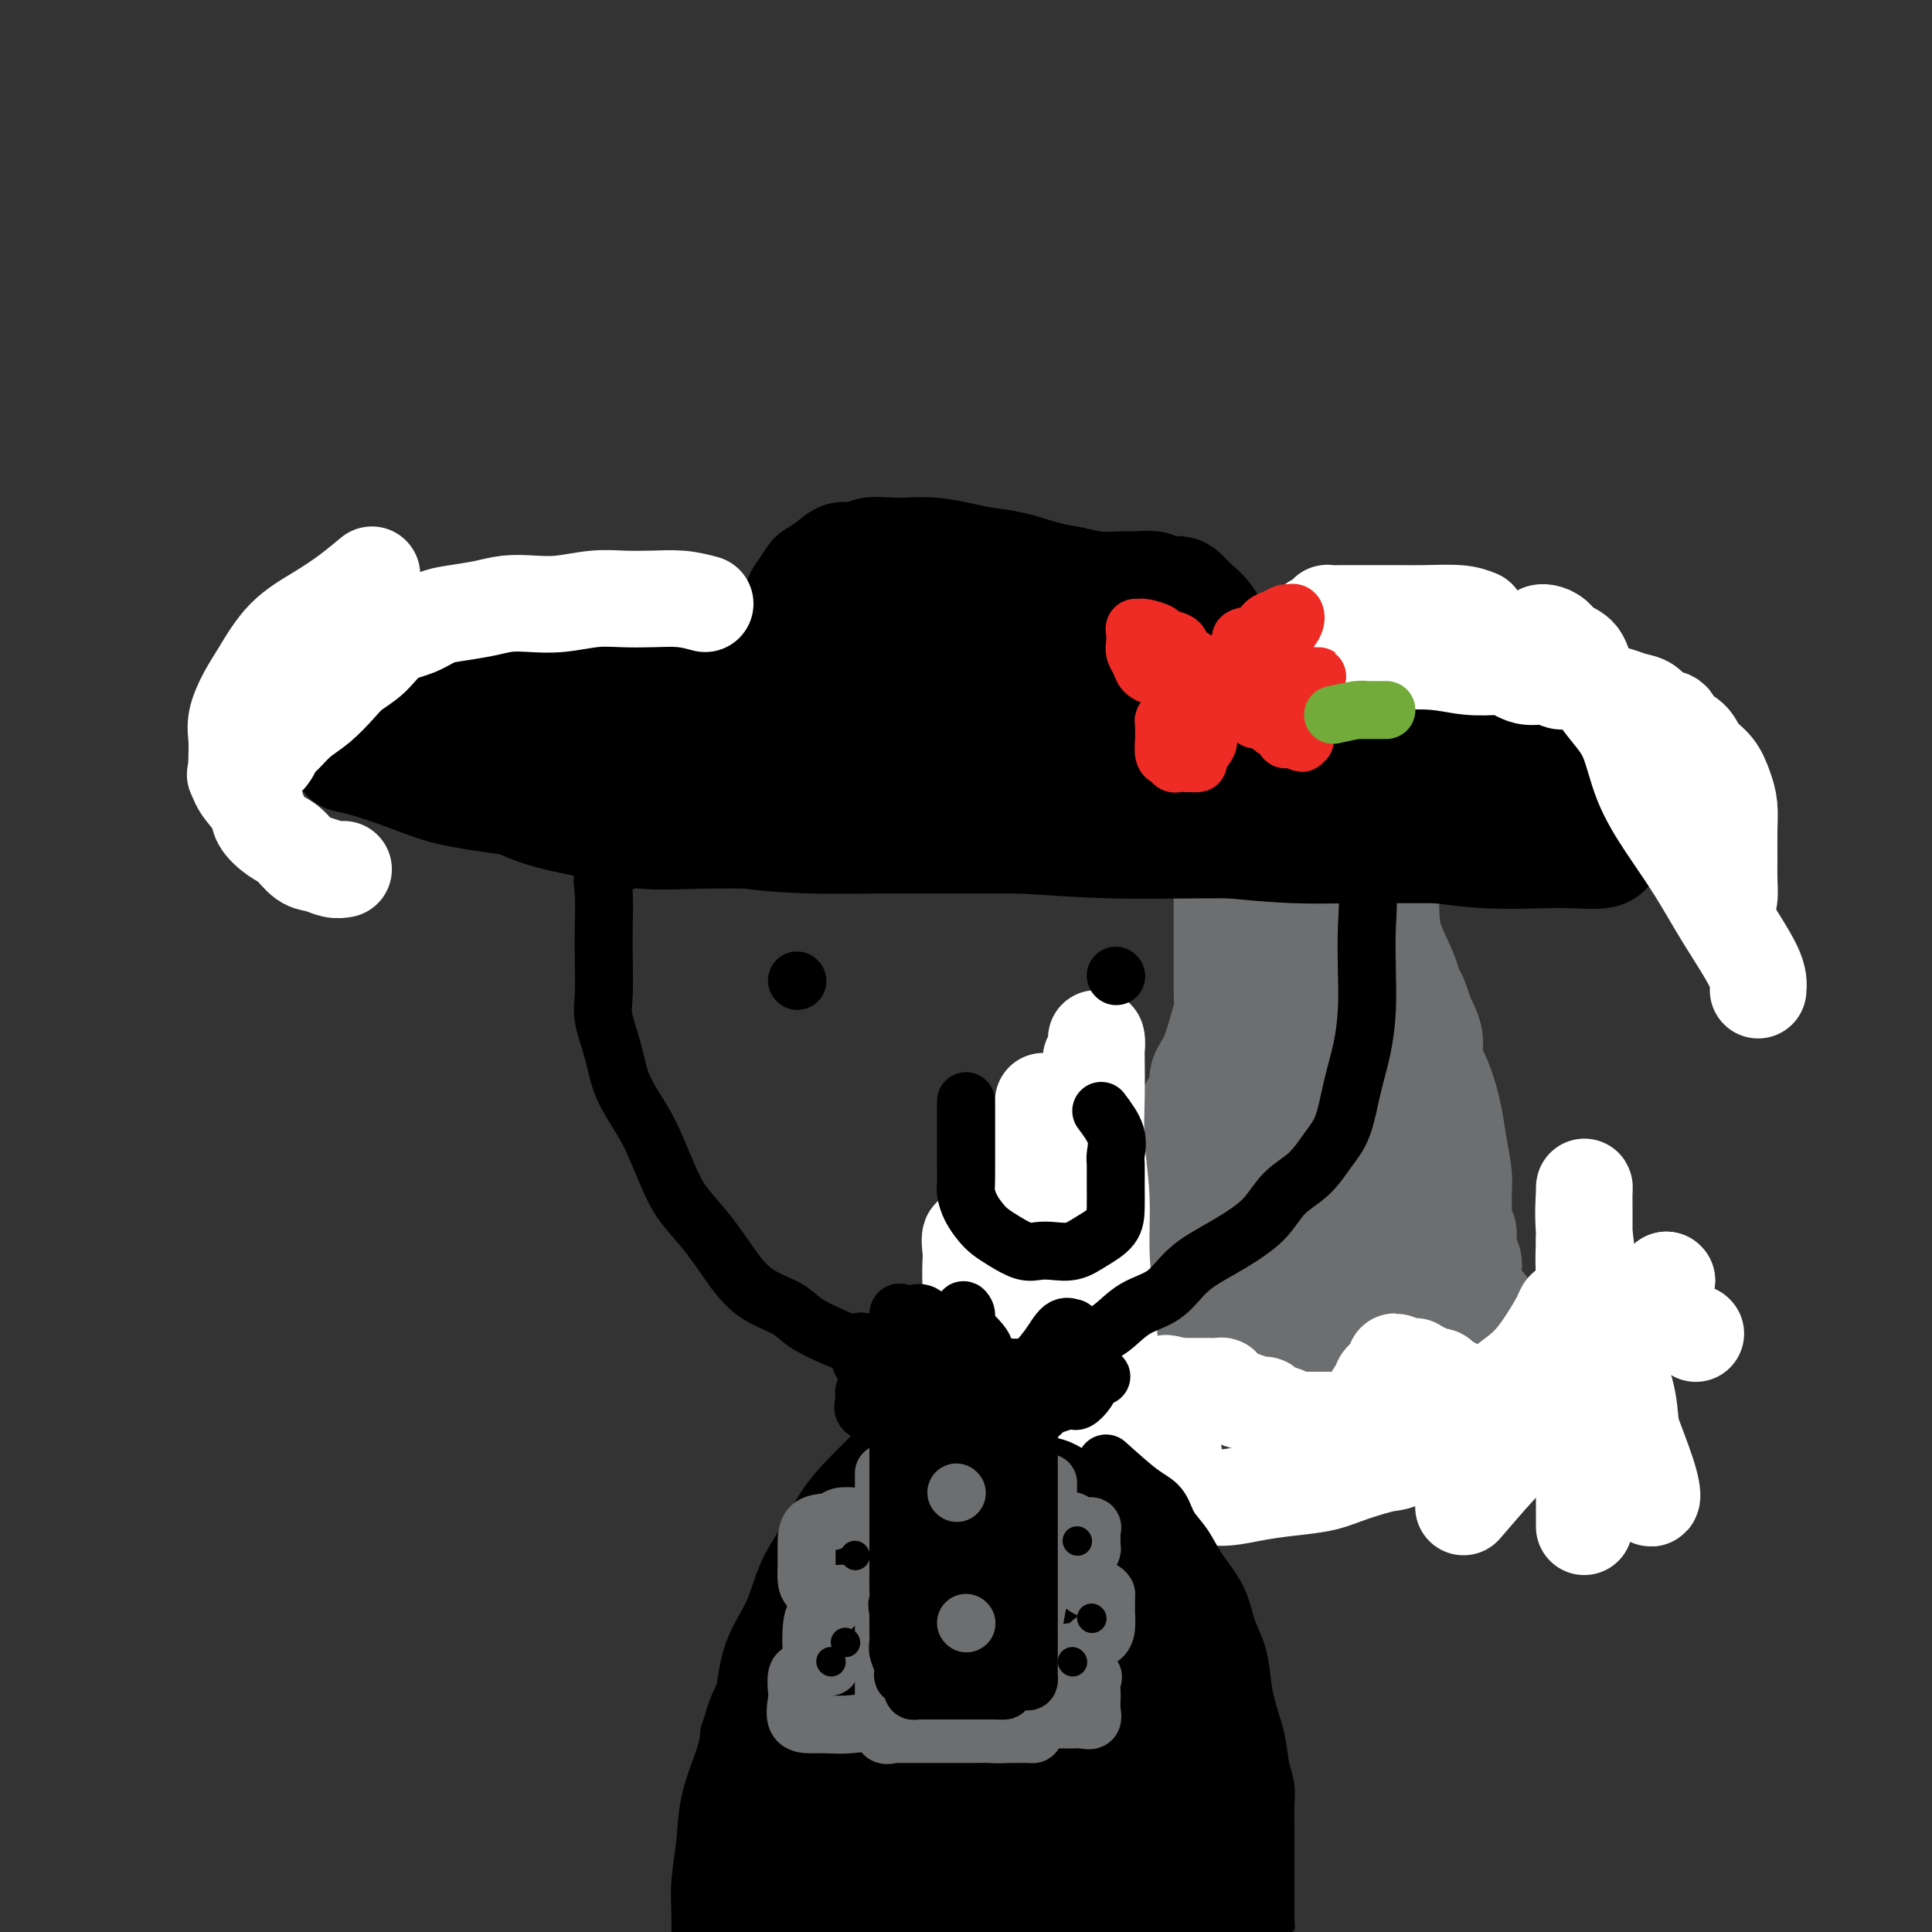 <svg viewBox='0 0 400 400' version='1.1' xmlns='http://www.w3.org/2000/svg' xmlns:xlink='http://www.w3.org/1999/xlink'><rect x="0" y="0" width="400" height="400" fill="#333333" stroke="none"/><g fill='none' stroke='#6D6E70' stroke-width='20' stroke-linecap='round' stroke-linejoin='round'><path d='M253,185c-0.000,3.008 -0.000,6.015 0,8c0.000,1.985 0.001,2.947 0,4c-0.001,1.053 -0.003,2.197 0,3c0.003,0.803 0.009,1.264 0,2c-0.009,0.736 -0.035,1.746 0,3c0.035,1.254 0.131,2.752 0,4c-0.131,1.248 -0.488,2.244 -1,4c-0.512,1.756 -1.180,4.270 -2,6c-0.820,1.730 -1.793,2.675 -2,4c-0.207,1.325 0.352,3.030 0,4c-0.352,0.970 -1.615,1.204 -2,2c-0.385,0.796 0.108,2.155 0,3c-0.108,0.845 -0.817,1.178 -1,2c-0.183,0.822 0.158,2.135 0,3c-0.158,0.865 -0.817,1.284 -1,2c-0.183,0.716 0.110,1.728 0,3c-0.110,1.272 -0.622,2.802 -1,4c-0.378,1.198 -0.623,2.063 -1,3c-0.377,0.937 -0.885,1.945 -1,3c-0.115,1.055 0.162,2.158 0,3c-0.162,0.842 -0.765,1.422 -1,2c-0.235,0.578 -0.102,1.155 0,2c0.102,0.845 0.172,1.958 0,3c-0.172,1.042 -0.585,2.011 -1,3c-0.415,0.989 -0.833,1.997 -1,3c-0.167,1.003 -0.084,2.002 0,3'/><path d='M238,271c-2.316,9.843 -0.607,3.449 0,1c0.607,-2.449 0.111,-0.955 0,0c-0.111,0.955 0.164,1.371 0,2c-0.164,0.629 -0.767,1.471 -1,2c-0.233,0.529 -0.094,0.745 0,1c0.094,0.255 0.144,0.549 0,1c-0.144,0.451 -0.484,1.059 0,1c0.484,-0.059 1.790,-0.786 3,-1c1.210,-0.214 2.324,0.086 4,0c1.676,-0.086 3.913,-0.559 6,-1c2.087,-0.441 4.025,-0.850 6,-1c1.975,-0.150 3.987,-0.040 6,0c2.013,0.040 4.026,0.011 6,0c1.974,-0.011 3.908,-0.003 6,0c2.092,0.003 4.340,0.001 6,0c1.660,-0.001 2.732,-0.000 4,0c1.268,0.000 2.734,0.000 4,0c1.266,-0.000 2.334,-0.000 3,0c0.666,0.000 0.931,0.000 2,0c1.069,-0.000 2.942,-0.000 4,0c1.058,0.000 1.302,0.000 2,0c0.698,-0.000 1.849,-0.000 3,0'/><path d='M302,276c10.179,-0.310 4.626,-0.084 3,0c-1.626,0.084 0.674,0.026 2,0c1.326,-0.026 1.677,-0.020 2,0c0.323,0.020 0.617,0.055 1,0c0.383,-0.055 0.856,-0.198 1,0c0.144,0.198 -0.039,0.739 -1,0c-0.961,-0.739 -2.700,-2.757 -4,-4c-1.300,-1.243 -2.163,-1.711 -4,-3c-1.837,-1.289 -4.650,-3.397 -7,-5c-2.350,-1.603 -4.237,-2.699 -6,-4c-1.763,-1.301 -3.402,-2.807 -5,-4c-1.598,-1.193 -3.156,-2.073 -5,-3c-1.844,-0.927 -3.973,-1.902 -6,-3c-2.027,-1.098 -3.953,-2.319 -5,-3c-1.047,-0.681 -1.215,-0.820 -2,-1c-0.785,-0.180 -2.187,-0.400 -2,0c0.187,0.400 1.963,1.420 4,3c2.037,1.580 4.334,3.719 7,6c2.666,2.281 5.699,4.703 9,7c3.301,2.297 6.868,4.469 10,6c3.132,1.531 5.829,2.421 8,3c2.171,0.579 3.815,0.848 5,1c1.185,0.152 1.910,0.186 2,0c0.090,-0.186 -0.455,-0.593 -1,-1'/><path d='M308,271c1.289,-0.431 -2.487,-3.008 -5,-5c-2.513,-1.992 -3.762,-3.400 -6,-5c-2.238,-1.600 -5.465,-3.394 -8,-5c-2.535,-1.606 -4.377,-3.025 -6,-4c-1.623,-0.975 -3.027,-1.508 -4,-2c-0.973,-0.492 -1.514,-0.944 -1,0c0.514,0.944 2.082,3.285 4,5c1.918,1.715 4.187,2.803 6,4c1.813,1.197 3.169,2.504 5,4c1.831,1.496 4.137,3.182 6,4c1.863,0.818 3.284,0.770 4,1c0.716,0.230 0.729,0.740 1,1c0.271,0.260 0.801,0.271 1,0c0.199,-0.271 0.069,-0.825 0,-2c-0.069,-1.175 -0.075,-2.971 0,-4c0.075,-1.029 0.230,-1.290 0,-2c-0.230,-0.710 -0.847,-1.869 -1,-3c-0.153,-1.131 0.156,-2.232 0,-3c-0.156,-0.768 -0.777,-1.201 -1,-2c-0.223,-0.799 -0.048,-1.964 0,-3c0.048,-1.036 -0.031,-1.942 0,-3c0.031,-1.058 0.172,-2.267 0,-4c-0.172,-1.733 -0.658,-3.988 -1,-6c-0.342,-2.012 -0.542,-3.779 -1,-6c-0.458,-2.221 -1.174,-4.894 -2,-7c-0.826,-2.106 -1.761,-3.644 -2,-5c-0.239,-1.356 0.217,-2.530 0,-4c-0.217,-1.470 -1.109,-3.235 -2,-5'/><path d='M295,210c-1.674,-5.861 -1.860,-4.015 -2,-4c-0.140,0.015 -0.234,-1.802 -1,-4c-0.766,-2.198 -2.203,-4.778 -3,-7c-0.797,-2.222 -0.955,-4.085 -1,-6c-0.045,-1.915 0.022,-3.880 0,-5c-0.022,-1.120 -0.132,-1.395 0,-2c0.132,-0.605 0.506,-1.540 0,-2c-0.506,-0.460 -1.892,-0.445 -3,0c-1.108,0.445 -1.939,1.321 -3,2c-1.061,0.679 -2.351,1.160 -4,2c-1.649,0.840 -3.658,2.037 -5,3c-1.342,0.963 -2.017,1.692 -3,2c-0.983,0.308 -2.273,0.197 -3,0c-0.727,-0.197 -0.889,-0.478 -1,0c-0.111,0.478 -0.170,1.716 0,3c0.170,1.284 0.570,2.613 1,5c0.430,2.387 0.890,5.833 1,9c0.110,3.167 -0.129,6.055 0,9c0.129,2.945 0.626,5.947 1,9c0.374,3.053 0.626,6.159 1,9c0.374,2.841 0.870,5.419 1,8c0.130,2.581 -0.106,5.166 0,8c0.106,2.834 0.553,5.917 1,9'/><path d='M272,258c1.000,11.788 1.000,6.758 1,6c0.000,-0.758 0.000,2.755 0,4c-0.000,1.245 -0.000,0.222 0,-2c0.000,-2.222 0.001,-5.643 0,-9c-0.001,-3.357 -0.003,-6.651 0,-10c0.003,-3.349 0.012,-6.751 0,-10c-0.012,-3.249 -0.045,-6.343 0,-10c0.045,-3.657 0.170,-7.878 0,-12c-0.170,-4.122 -0.634,-8.145 -1,-12c-0.366,-3.855 -0.635,-7.542 -1,-10c-0.365,-2.458 -0.826,-3.688 -1,-5c-0.174,-1.312 -0.061,-2.708 0,-2c0.061,0.708 0.071,3.518 0,6c-0.071,2.482 -0.221,4.634 0,7c0.221,2.366 0.815,4.945 1,8c0.185,3.055 -0.039,6.588 0,10c0.039,3.412 0.342,6.705 1,10c0.658,3.295 1.669,6.591 2,9c0.331,2.409 -0.020,3.930 0,6c0.020,2.070 0.412,4.688 0,7c-0.412,2.312 -1.626,4.319 -3,6c-1.374,1.681 -2.908,3.036 -5,4c-2.092,0.964 -4.743,1.537 -7,2c-2.257,0.463 -4.120,0.815 -6,1c-1.880,0.185 -3.775,0.204 -5,0c-1.225,-0.204 -1.778,-0.630 -2,-1c-0.222,-0.370 -0.111,-0.685 0,-1'/><path d='M246,260c-2.698,0.154 0.558,0.038 3,0c2.442,-0.038 4.071,0.001 6,0c1.929,-0.001 4.157,-0.041 7,0c2.843,0.041 6.300,0.164 9,0c2.700,-0.164 4.643,-0.615 7,-1c2.357,-0.385 5.130,-0.703 7,-2c1.870,-1.297 2.839,-3.572 4,-6c1.161,-2.428 2.514,-5.007 3,-8c0.486,-2.993 0.106,-6.399 0,-9c-0.106,-2.601 0.062,-4.396 0,-6c-0.062,-1.604 -0.355,-3.019 -1,-4c-0.645,-0.981 -1.643,-1.530 -3,-2c-1.357,-0.470 -3.074,-0.861 -5,-1c-1.926,-0.139 -4.061,-0.026 -6,1c-1.939,1.026 -3.682,2.966 -5,5c-1.318,2.034 -2.211,4.163 -3,6c-0.789,1.837 -1.472,3.382 -2,5c-0.528,1.618 -0.899,3.308 -1,5c-0.101,1.692 0.067,3.387 0,4c-0.067,0.613 -0.370,0.143 0,-1c0.370,-1.143 1.414,-2.961 2,-5c0.586,-2.039 0.714,-4.299 1,-6c0.286,-1.701 0.731,-2.843 1,-4c0.269,-1.157 0.363,-2.331 0,-3c-0.363,-0.669 -1.181,-0.835 -2,-1'/><path d='M268,227c-0.383,-3.332 -2.341,-1.663 -4,0c-1.659,1.663 -3.018,3.321 -4,5c-0.982,1.679 -1.586,3.379 -2,5c-0.414,1.621 -0.639,3.163 -1,4c-0.361,0.837 -0.858,0.968 0,1c0.858,0.032 3.072,-0.034 5,0c1.928,0.034 3.570,0.167 5,0c1.430,-0.167 2.649,-0.635 4,-2c1.351,-1.365 2.835,-3.626 4,-6c1.165,-2.374 2.010,-4.859 3,-7c0.990,-2.141 2.124,-3.936 3,-6c0.876,-2.064 1.494,-4.395 2,-6c0.506,-1.605 0.901,-2.483 1,-3c0.099,-0.517 -0.099,-0.673 0,-1c0.099,-0.327 0.494,-0.824 0,-1c-0.494,-0.176 -1.877,-0.032 -3,0c-1.123,0.032 -1.984,-0.050 -3,0c-1.016,0.050 -2.185,0.230 -3,1c-0.815,0.770 -1.275,2.129 -2,3c-0.725,0.871 -1.715,1.253 -2,2c-0.285,0.747 0.134,1.861 0,3c-0.134,1.139 -0.820,2.305 -1,2c-0.180,-0.305 0.148,-2.082 1,-4c0.852,-1.918 2.229,-3.978 3,-6c0.771,-2.022 0.934,-4.006 1,-6c0.066,-1.994 0.033,-3.997 0,-6'/><path d='M275,199c0.708,-3.758 0.478,-3.152 0,-3c-0.478,0.152 -1.206,-0.152 -2,0c-0.794,0.152 -1.656,0.758 -2,1c-0.344,0.242 -0.172,0.121 0,0'/></g>
<g fill='none' stroke='#000000' stroke-width='20' stroke-linecap='round' stroke-linejoin='round'><path d='M321,144c0.400,-0.335 0.801,-0.670 -2,-1c-2.801,-0.330 -8.803,-0.656 -13,-1c-4.197,-0.344 -6.588,-0.705 -9,-1c-2.412,-0.295 -4.844,-0.524 -10,-1c-5.156,-0.476 -13.034,-1.199 -20,-2c-6.966,-0.801 -13.019,-1.678 -19,-2c-5.981,-0.322 -11.890,-0.088 -18,0c-6.110,0.088 -12.422,0.029 -19,0c-6.578,-0.029 -13.421,-0.028 -20,0c-6.579,0.028 -12.893,0.083 -19,0c-6.107,-0.083 -12.005,-0.304 -18,0c-5.995,0.304 -12.085,1.133 -17,2c-4.915,0.867 -8.655,1.771 -13,3c-4.345,1.229 -9.296,2.782 -13,4c-3.704,1.218 -6.163,2.100 -8,3c-1.837,0.900 -3.054,1.819 -4,3c-0.946,1.181 -1.621,2.624 -2,4c-0.379,1.376 -0.461,2.686 0,4c0.461,1.314 1.465,2.633 3,4c1.535,1.367 3.601,2.783 6,4c2.399,1.217 5.131,2.235 8,3c2.869,0.765 5.876,1.277 9,2c3.124,0.723 6.367,1.657 10,2c3.633,0.343 7.657,0.095 12,0c4.343,-0.095 9.006,-0.036 14,0c4.994,0.036 10.320,0.048 16,0c5.680,-0.048 11.715,-0.157 18,0c6.285,0.157 12.819,0.578 19,1c6.181,0.422 12.010,0.844 18,1c5.990,0.156 12.140,0.044 18,0c5.860,-0.044 11.430,-0.022 17,0'/><path d='M265,176c23.138,0.327 14.984,0.145 15,0c0.016,-0.145 8.204,-0.254 14,-1c5.796,-0.746 9.201,-2.129 12,-3c2.799,-0.871 4.991,-1.229 7,-2c2.009,-0.771 3.835,-1.956 5,-3c1.165,-1.044 1.669,-1.949 2,-3c0.331,-1.051 0.489,-2.249 0,-4c-0.489,-1.751 -1.624,-4.056 -4,-6c-2.376,-1.944 -5.991,-3.526 -10,-5c-4.009,-1.474 -8.411,-2.840 -13,-4c-4.589,-1.160 -9.365,-2.115 -15,-3c-5.635,-0.885 -12.130,-1.701 -19,-2c-6.870,-0.299 -14.117,-0.081 -22,0c-7.883,0.081 -16.402,0.024 -24,0c-7.598,-0.024 -14.273,-0.015 -21,0c-6.727,0.015 -13.505,0.035 -20,0c-6.495,-0.035 -12.707,-0.127 -18,0c-5.293,0.127 -9.667,0.471 -14,1c-4.333,0.529 -8.625,1.242 -12,2c-3.375,0.758 -5.835,1.560 -8,2c-2.165,0.440 -4.037,0.519 -5,1c-0.963,0.481 -1.019,1.365 -1,2c0.019,0.635 0.112,1.023 0,1c-0.112,-0.023 -0.431,-0.455 0,0c0.431,0.455 1.611,1.796 6,4c4.389,2.204 11.988,5.270 19,8c7.012,2.730 13.437,5.124 20,7c6.563,1.876 13.264,3.235 20,4c6.736,0.765 13.506,0.937 20,1c6.494,0.063 12.713,0.018 20,0c7.287,-0.018 15.644,-0.009 24,0'/><path d='M243,173c14.024,0.580 17.084,1.531 23,2c5.916,0.469 14.687,0.458 22,1c7.313,0.542 13.169,1.638 19,2c5.831,0.362 11.636,-0.008 16,0c4.364,0.008 7.287,0.395 9,0c1.713,-0.395 2.217,-1.570 3,-3c0.783,-1.430 1.844,-3.113 0,-5c-1.844,-1.887 -6.592,-3.976 -11,-6c-4.408,-2.024 -8.477,-3.982 -14,-6c-5.523,-2.018 -12.500,-4.095 -19,-6c-6.500,-1.905 -12.522,-3.636 -20,-5c-7.478,-1.364 -16.410,-2.360 -25,-3c-8.590,-0.640 -16.836,-0.923 -24,-1c-7.164,-0.077 -13.244,0.051 -20,0c-6.756,-0.051 -14.188,-0.282 -20,0c-5.812,0.282 -10.005,1.077 -14,2c-3.995,0.923 -7.792,1.974 -11,3c-3.208,1.026 -5.827,2.027 -8,3c-2.173,0.973 -3.898,1.917 -5,3c-1.102,1.083 -1.580,2.306 -2,3c-0.420,0.694 -0.783,0.859 -1,1c-0.217,0.141 -0.289,0.258 1,0c1.289,-0.258 3.941,-0.892 11,0c7.059,0.892 18.527,3.311 28,5c9.473,1.689 16.952,2.649 24,3c7.048,0.351 13.667,0.095 20,0c6.333,-0.095 12.381,-0.027 19,0c6.619,0.027 13.810,0.014 21,0'/><path d='M265,166c12.183,0.010 12.640,0.034 16,0c3.360,-0.034 9.624,-0.128 14,0c4.376,0.128 6.863,0.477 9,0c2.137,-0.477 3.922,-1.780 5,-3c1.078,-1.220 1.447,-2.357 2,-3c0.553,-0.643 1.288,-0.793 0,-2c-1.288,-1.207 -4.599,-3.472 -8,-5c-3.401,-1.528 -6.892,-2.318 -11,-3c-4.108,-0.682 -8.832,-1.254 -14,-2c-5.168,-0.746 -10.781,-1.665 -17,-2c-6.219,-0.335 -13.046,-0.087 -20,0c-6.954,0.087 -14.036,0.012 -21,0c-6.964,-0.012 -13.810,0.038 -21,0c-7.190,-0.038 -14.723,-0.166 -22,0c-7.277,0.166 -14.299,0.625 -21,1c-6.701,0.375 -13.080,0.667 -19,1c-5.920,0.333 -11.379,0.709 -17,1c-5.621,0.291 -11.403,0.498 -16,1c-4.597,0.502 -8.010,1.301 -11,2c-2.990,0.699 -5.556,1.299 -7,2c-1.444,0.701 -1.766,1.503 -2,2c-0.234,0.497 -0.379,0.689 0,1c0.379,0.311 1.281,0.742 4,2c2.719,1.258 7.253,3.342 12,5c4.747,1.658 9.705,2.889 15,4c5.295,1.111 10.927,2.102 16,3c5.073,0.898 9.587,1.705 15,2c5.413,0.295 11.727,0.079 17,0c5.273,-0.079 9.507,-0.023 14,0c4.493,0.023 9.247,0.011 14,0'/><path d='M191,173c11.557,-0.079 10.449,-1.275 13,-2c2.551,-0.725 8.760,-0.979 14,-1c5.240,-0.021 9.511,0.190 14,0c4.489,-0.190 9.197,-0.782 14,-1c4.803,-0.218 9.701,-0.061 14,0c4.299,0.061 7.999,0.026 12,0c4.001,-0.026 8.301,-0.042 12,0c3.699,0.042 6.795,0.144 9,0c2.205,-0.144 3.517,-0.534 5,-1c1.483,-0.466 3.137,-1.009 4,-2c0.863,-0.991 0.936,-2.431 1,-3c0.064,-0.569 0.118,-0.266 0,-1c-0.118,-0.734 -0.410,-2.503 -2,-4c-1.590,-1.497 -4.479,-2.722 -8,-4c-3.521,-1.278 -7.675,-2.608 -12,-4c-4.325,-1.392 -8.820,-2.845 -14,-4c-5.180,-1.155 -11.047,-2.012 -17,-3c-5.953,-0.988 -11.994,-2.107 -18,-3c-6.006,-0.893 -11.976,-1.560 -18,-2c-6.024,-0.440 -12.103,-0.654 -18,-1c-5.897,-0.346 -11.611,-0.824 -17,-1c-5.389,-0.176 -10.451,-0.049 -15,0c-4.549,0.049 -8.583,0.019 -13,0c-4.417,-0.019 -9.218,-0.027 -13,0c-3.782,0.027 -6.547,0.089 -10,0c-3.453,-0.089 -7.594,-0.330 -11,0c-3.406,0.330 -6.076,1.229 -9,2c-2.924,0.771 -6.103,1.413 -9,2c-2.897,0.587 -5.511,1.120 -8,2c-2.489,0.880 -4.854,2.109 -7,3c-2.146,0.891 -4.073,1.446 -6,2'/><path d='M78,147c-6.834,2.228 -4.419,2.299 -4,3c0.419,0.701 -1.158,2.034 -2,3c-0.842,0.966 -0.950,1.567 -1,2c-0.050,0.433 -0.042,0.699 0,1c0.042,0.301 0.119,0.637 0,1c-0.119,0.363 -0.435,0.755 0,1c0.435,0.245 1.619,0.344 4,1c2.381,0.656 5.958,1.867 9,3c3.042,1.133 5.550,2.186 9,3c3.450,0.814 7.841,1.387 12,2c4.159,0.613 8.084,1.264 12,2c3.916,0.736 7.823,1.556 12,2c4.177,0.444 8.626,0.511 13,1c4.374,0.489 8.675,1.399 13,2c4.325,0.601 8.675,0.893 13,1c4.325,0.107 8.627,0.029 13,0c4.373,-0.029 8.818,-0.008 13,0c4.182,0.008 8.100,0.005 12,0c3.900,-0.005 7.781,-0.012 12,0c4.219,0.012 8.776,0.042 13,0c4.224,-0.042 8.114,-0.155 12,0c3.886,0.155 7.769,0.577 12,1c4.231,0.423 8.811,0.846 13,1c4.189,0.154 7.987,0.039 12,0c4.013,-0.039 8.243,-0.002 12,0c3.757,0.002 7.043,-0.033 10,0c2.957,0.033 5.586,0.132 8,0c2.414,-0.132 4.611,-0.497 7,-1c2.389,-0.503 4.968,-1.144 7,-2c2.032,-0.856 3.516,-1.928 5,-3'/><path d='M329,171c3.648,-1.284 3.268,-1.495 4,-2c0.732,-0.505 2.575,-1.304 4,-2c1.425,-0.696 2.433,-1.287 3,-2c0.567,-0.713 0.695,-1.546 1,-2c0.305,-0.454 0.789,-0.529 1,-1c0.211,-0.471 0.151,-1.338 0,-2c-0.151,-0.662 -0.393,-1.119 -2,-2c-1.607,-0.881 -4.580,-2.186 -7,-3c-2.420,-0.814 -4.287,-1.136 -7,-2c-2.713,-0.864 -6.273,-2.270 -10,-3c-3.727,-0.730 -7.620,-0.784 -12,-1c-4.380,-0.216 -9.245,-0.594 -14,-1c-4.755,-0.406 -9.398,-0.841 -14,-1c-4.602,-0.159 -9.163,-0.043 -13,0c-3.837,0.043 -6.951,0.011 -10,0c-3.049,-0.011 -6.032,-0.003 -9,0c-2.968,0.003 -5.919,0.001 -8,0c-2.081,-0.001 -3.291,-0.000 -4,0c-0.709,0.000 -0.917,0.000 -1,0c-0.083,-0.000 -0.042,-0.000 0,0'/><path d='M235,169c-2.327,-0.079 -4.654,-0.157 -7,-1c-2.346,-0.843 -4.710,-2.450 -8,-4c-3.290,-1.550 -7.507,-3.042 -11,-4c-3.493,-0.958 -6.262,-1.382 -9,-2c-2.738,-0.618 -5.444,-1.432 -8,-2c-2.556,-0.568 -4.962,-0.891 -7,-1c-2.038,-0.109 -3.709,-0.004 -5,0c-1.291,0.004 -2.202,-0.092 -3,0c-0.798,0.092 -1.484,0.371 -2,1c-0.516,0.629 -0.862,1.608 -1,2c-0.138,0.392 -0.069,0.196 0,0'/><path d='M263,155c-1.203,-1.885 -2.405,-3.771 -3,-5c-0.595,-1.229 -0.581,-1.802 -1,-3c-0.419,-1.198 -1.271,-3.020 -2,-5c-0.729,-1.980 -1.336,-4.116 -2,-6c-0.664,-1.884 -1.384,-3.514 -2,-5c-0.616,-1.486 -1.128,-2.828 -2,-4c-0.872,-1.172 -2.104,-2.174 -3,-3c-0.896,-0.826 -1.454,-1.475 -2,-2c-0.546,-0.525 -1.078,-0.925 -2,-1c-0.922,-0.075 -2.234,0.177 -3,0c-0.766,-0.177 -0.987,-0.783 -2,-1c-1.013,-0.217 -2.817,-0.046 -4,0c-1.183,0.046 -1.746,-0.033 -3,0c-1.254,0.033 -3.199,0.178 -5,0c-1.801,-0.178 -3.460,-0.677 -5,-1c-1.540,-0.323 -2.963,-0.468 -5,-1c-2.037,-0.532 -4.687,-1.449 -7,-2c-2.313,-0.551 -4.288,-0.736 -6,-1c-1.712,-0.264 -3.161,-0.608 -5,-1c-1.839,-0.392 -4.067,-0.833 -6,-1c-1.933,-0.167 -3.571,-0.060 -5,0c-1.429,0.060 -2.650,0.074 -4,0c-1.350,-0.074 -2.827,-0.237 -4,0c-1.173,0.237 -2.040,0.874 -3,1c-0.960,0.126 -2.014,-0.259 -3,0c-0.986,0.259 -1.903,1.162 -3,2c-1.097,0.838 -2.372,1.610 -3,2c-0.628,0.390 -0.608,0.397 -1,1c-0.392,0.603 -1.196,1.801 -2,3'/><path d='M165,122c-1.523,1.905 -0.831,2.666 -1,4c-0.169,1.334 -1.198,3.240 -2,5c-0.802,1.760 -1.377,3.372 -2,5c-0.623,1.628 -1.294,3.272 -2,5c-0.706,1.728 -1.446,3.542 -2,5c-0.554,1.458 -0.921,2.561 -1,4c-0.079,1.439 0.132,3.214 0,3c-0.132,-0.214 -0.606,-2.417 0,-4c0.606,-1.583 2.292,-2.546 4,-4c1.708,-1.454 3.440,-3.398 5,-5c1.560,-1.602 2.950,-2.860 5,-4c2.050,-1.140 4.760,-2.162 7,-3c2.240,-0.838 4.010,-1.493 6,-2c1.990,-0.507 4.201,-0.867 6,-1c1.799,-0.133 3.188,-0.040 5,0c1.812,0.040 4.048,0.026 6,0c1.952,-0.026 3.620,-0.065 5,0c1.380,0.065 2.471,0.233 4,1c1.529,0.767 3.497,2.134 5,3c1.503,0.866 2.542,1.233 4,2c1.458,0.767 3.334,1.935 5,3c1.666,1.065 3.120,2.026 5,3c1.880,0.974 4.184,1.962 6,3c1.816,1.038 3.143,2.126 5,3c1.857,0.874 4.245,1.536 6,2c1.755,0.464 2.878,0.732 4,1'/><path d='M248,151c7.120,3.320 4.921,1.619 5,1c0.079,-0.619 2.437,-0.158 4,0c1.563,0.158 2.331,0.012 3,0c0.669,-0.012 1.238,0.111 2,0c0.762,-0.111 1.716,-0.457 2,-1c0.284,-0.543 -0.101,-1.285 0,-2c0.101,-0.715 0.688,-1.404 1,-2c0.312,-0.596 0.347,-1.098 0,-2c-0.347,-0.902 -1.078,-2.204 -2,-3c-0.922,-0.796 -2.036,-1.086 -3,-2c-0.964,-0.914 -1.777,-2.451 -3,-4c-1.223,-1.549 -2.855,-3.109 -4,-4c-1.145,-0.891 -1.803,-1.115 -3,-2c-1.197,-0.885 -2.932,-2.433 -4,-3c-1.068,-0.567 -1.468,-0.152 -2,0c-0.532,0.152 -1.197,0.041 -2,0c-0.803,-0.041 -1.743,-0.011 -2,0c-0.257,0.011 0.168,0.003 0,0c-0.168,-0.003 -0.930,-0.001 -2,0c-1.070,0.001 -2.449,0.000 -3,0c-0.551,-0.000 -0.276,-0.000 0,0'/></g>
<g fill='none' stroke='#FFFFFF' stroke-width='20' stroke-linecap='round' stroke-linejoin='round'><path d='M357,188c0.423,-0.474 0.846,-0.948 1,-2c0.154,-1.052 0.039,-2.682 0,-4c-0.039,-1.318 -0.001,-2.324 0,-4c0.001,-1.676 -0.034,-4.023 0,-6c0.034,-1.977 0.138,-3.583 0,-5c-0.138,-1.417 -0.517,-2.644 -1,-4c-0.483,-1.356 -1.069,-2.840 -2,-4c-0.931,-1.160 -2.207,-1.998 -3,-3c-0.793,-1.002 -1.104,-2.170 -2,-3c-0.896,-0.830 -2.379,-1.322 -3,-2c-0.621,-0.678 -0.381,-1.544 -1,-2c-0.619,-0.456 -2.098,-0.504 -3,-1c-0.902,-0.496 -1.227,-1.442 -2,-2c-0.773,-0.558 -1.993,-0.728 -3,-1c-1.007,-0.272 -1.802,-0.646 -3,-1c-1.198,-0.354 -2.798,-0.688 -4,-1c-1.202,-0.312 -2.004,-0.604 -3,-1c-0.996,-0.396 -2.185,-0.897 -3,-1c-0.815,-0.103 -1.257,0.194 -2,0c-0.743,-0.194 -1.787,-0.877 -3,-1c-1.213,-0.123 -2.596,0.313 -4,0c-1.404,-0.313 -2.830,-1.375 -4,-2c-1.170,-0.625 -2.085,-0.812 -3,-1'/><path d='M309,137c-5.536,-1.554 -3.375,-0.938 -3,-1c0.375,-0.062 -1.037,-0.801 -2,-1c-0.963,-0.199 -1.476,0.143 -2,0c-0.524,-0.143 -1.057,-0.770 -2,-1c-0.943,-0.230 -2.295,-0.062 -3,0c-0.705,0.062 -0.764,0.016 -1,0c-0.236,-0.016 -0.651,-0.004 -1,0c-0.349,0.004 -0.632,0.001 -1,0c-0.368,-0.001 -0.819,-0.000 -1,0c-0.181,0.000 -0.090,0.000 0,0'/><path d='M306,128c-1.047,-0.423 -2.095,-0.845 -4,-1c-1.905,-0.155 -4.669,-0.042 -7,0c-2.331,0.042 -4.230,0.011 -6,0c-1.770,-0.011 -3.412,-0.004 -5,0c-1.588,0.004 -3.122,0.004 -4,0c-0.878,-0.004 -1.099,-0.011 -2,0c-0.901,0.011 -2.480,0.040 -3,0c-0.520,-0.040 0.019,-0.151 0,0c-0.019,0.151 -0.597,0.562 -1,1c-0.403,0.438 -0.630,0.902 -1,1c-0.370,0.098 -0.883,-0.170 -1,0c-0.117,0.170 0.161,0.776 0,1c-0.161,0.224 -0.760,0.064 -1,0c-0.240,-0.064 -0.120,-0.032 0,0'/><path d='M146,125c-1.579,-0.421 -3.159,-0.841 -5,-1c-1.841,-0.159 -3.944,-0.056 -6,0c-2.056,0.056 -4.065,0.067 -6,0c-1.935,-0.067 -3.796,-0.211 -6,0c-2.204,0.211 -4.750,0.778 -7,1c-2.250,0.222 -4.205,0.100 -6,0c-1.795,-0.100 -3.430,-0.178 -5,0c-1.570,0.178 -3.074,0.612 -5,1c-1.926,0.388 -4.275,0.729 -6,1c-1.725,0.271 -2.825,0.470 -4,1c-1.175,0.530 -2.424,1.390 -4,2c-1.576,0.610 -3.478,0.971 -5,2c-1.522,1.029 -2.665,2.725 -4,4c-1.335,1.275 -2.861,2.127 -4,3c-1.139,0.873 -1.892,1.767 -3,3c-1.108,1.233 -2.572,2.805 -4,4c-1.428,1.195 -2.820,2.012 -4,3c-1.180,0.988 -2.148,2.145 -3,3c-0.852,0.855 -1.586,1.406 -2,2c-0.414,0.594 -0.506,1.231 -1,2c-0.494,0.769 -1.390,1.670 -2,2c-0.610,0.330 -0.933,0.089 -1,0c-0.067,-0.089 0.124,-0.025 0,0c-0.124,0.025 -0.562,0.013 -1,0'/><path d='M52,158c-6.048,4.643 -2.167,1.250 -1,0c1.167,-1.250 -0.381,-0.357 -1,0c-0.619,0.357 -0.310,0.179 0,0'/><path d='M278,136c2.167,0.415 4.334,0.829 6,1c1.666,0.171 2.832,0.098 5,0c2.168,-0.098 5.337,-0.220 8,0c2.663,0.220 4.819,0.781 7,1c2.181,0.219 4.385,0.097 6,0c1.615,-0.097 2.640,-0.170 4,0c1.360,0.170 3.055,0.582 4,1c0.945,0.418 1.139,0.843 2,1c0.861,0.157 2.389,0.045 3,0c0.611,-0.045 0.306,-0.022 0,0'/><path d='M77,119c-1.611,1.341 -3.222,2.682 -5,4c-1.778,1.318 -3.724,2.614 -6,4c-2.276,1.386 -4.883,2.863 -7,5c-2.117,2.137 -3.744,4.935 -5,7c-1.256,2.065 -2.141,3.396 -3,5c-0.859,1.604 -1.694,3.481 -2,5c-0.306,1.519 -0.085,2.679 0,4c0.085,1.321 0.035,2.804 0,4c-0.035,1.196 -0.053,2.106 0,3c0.053,0.894 0.177,1.771 1,3c0.823,1.229 2.345,2.809 3,4c0.655,1.191 0.443,1.992 1,3c0.557,1.008 1.882,2.221 3,3c1.118,0.779 2.030,1.123 3,2c0.970,0.877 1.997,2.288 3,3c1.003,0.712 1.981,0.727 3,1c1.019,0.273 2.077,0.805 3,1c0.923,0.195 1.710,0.052 2,0c0.290,-0.052 0.083,-0.015 0,0c-0.083,0.015 -0.041,0.007 0,0'/><path d='M364,205c0.114,-1.226 0.228,-2.452 -1,-5c-1.228,-2.548 -3.798,-6.417 -6,-10c-2.202,-3.583 -4.037,-6.879 -6,-10c-1.963,-3.121 -4.053,-6.066 -6,-9c-1.947,-2.934 -3.752,-5.857 -5,-9c-1.248,-3.143 -1.938,-6.504 -3,-9c-1.062,-2.496 -2.497,-4.125 -4,-6c-1.503,-1.875 -3.075,-3.995 -4,-6c-0.925,-2.005 -1.204,-3.896 -2,-5c-0.796,-1.104 -2.108,-1.420 -3,-2c-0.892,-0.580 -1.363,-1.423 -2,-2c-0.637,-0.577 -1.441,-0.886 -2,-1c-0.559,-0.114 -0.874,-0.033 -1,0c-0.126,0.033 -0.063,0.016 0,0'/><path d='M351,276c0.000,0.000 0.100,0.100 0.1,0.1'/><path d='M345,265c0.000,0.000 0.100,0.100 0.1,0.1'/><path d='M345,265c0.000,0.000 0.100,0.100 0.1,0.1'/><path d='M335,270c0.056,2.047 0.113,4.095 0,6c-0.113,1.905 -0.395,3.669 0,6c0.395,2.331 1.469,5.230 2,8c0.531,2.770 0.520,5.411 1,8c0.480,2.589 1.452,5.125 2,7c0.548,1.875 0.674,3.088 1,4c0.326,0.912 0.852,1.524 1,1c0.148,-0.524 -0.083,-2.185 -1,-5c-0.917,-2.815 -2.519,-6.786 -4,-11c-1.481,-4.214 -2.842,-8.672 -4,-13c-1.158,-4.328 -2.114,-8.526 -3,-13c-0.886,-4.474 -1.701,-9.223 -2,-13c-0.299,-3.777 -0.080,-6.582 0,-8c0.080,-1.418 0.021,-1.448 0,-1c-0.021,0.448 -0.006,1.376 0,4c0.006,2.624 0.002,6.946 0,11c-0.002,4.054 -0.000,7.839 0,12c0.000,4.161 0.000,8.696 0,13c-0.000,4.304 -0.000,8.375 0,12c0.000,3.625 0.000,6.803 0,9c-0.000,2.197 -0.000,3.412 0,5c0.000,1.588 0.000,3.549 0,4c-0.000,0.451 -0.000,-0.609 0,-2c0.000,-1.391 0.000,-3.112 0,-5c-0.000,-1.888 -0.000,-3.944 0,-6'/><path d='M328,303c0.000,-3.737 0.000,-6.580 0,-10c-0.000,-3.420 -0.000,-7.419 0,-11c0.000,-3.581 0.000,-6.745 0,-10c-0.000,-3.255 -0.001,-6.600 0,-9c0.001,-2.400 0.004,-3.854 0,-5c-0.004,-1.146 -0.016,-1.982 0,-2c0.016,-0.018 0.060,0.783 0,2c-0.060,1.217 -0.223,2.849 0,5c0.223,2.151 0.833,4.822 1,7c0.167,2.178 -0.109,3.863 0,6c0.109,2.137 0.604,4.727 1,7c0.396,2.273 0.695,4.231 1,6c0.305,1.769 0.618,3.351 1,5c0.382,1.649 0.834,3.366 1,4c0.166,0.634 0.047,0.184 0,0c-0.047,-0.184 -0.022,-0.102 0,0c0.022,0.102 0.042,0.223 0,0c-0.042,-0.223 -0.145,-0.792 0,-1c0.145,-0.208 0.539,-0.056 0,0c-0.539,0.056 -2.011,0.016 -3,0c-0.989,-0.016 -1.494,-0.008 -2,0'/><path d='M328,297c-1.088,-0.154 -1.307,-0.041 -2,0c-0.693,0.041 -1.858,0.008 -3,0c-1.142,-0.008 -2.260,0.009 -3,0c-0.740,-0.009 -1.100,-0.045 -2,0c-0.900,0.045 -2.339,0.171 -3,0c-0.661,-0.171 -0.544,-0.637 -1,-1c-0.456,-0.363 -1.484,-0.621 -2,-1c-0.516,-0.379 -0.521,-0.880 -1,-1c-0.479,-0.120 -1.433,0.141 -2,0c-0.567,-0.141 -0.747,-0.683 -1,-1c-0.253,-0.317 -0.578,-0.410 -1,-1c-0.422,-0.590 -0.939,-1.678 -1,-2c-0.061,-0.322 0.336,0.121 0,0c-0.336,-0.121 -1.403,-0.806 -2,-1c-0.597,-0.194 -0.723,0.102 -1,0c-0.277,-0.102 -0.705,-0.602 -1,-1c-0.295,-0.398 -0.456,-0.696 -1,-1c-0.544,-0.304 -1.469,-0.616 -2,-1c-0.531,-0.384 -0.667,-0.839 -1,-1c-0.333,-0.161 -0.862,-0.028 -1,0c-0.138,0.028 0.117,-0.049 0,0c-0.117,0.049 -0.605,0.223 -1,0c-0.395,-0.223 -0.697,-0.844 -1,-1c-0.303,-0.156 -0.606,0.154 -1,0c-0.394,-0.154 -0.879,-0.773 -1,-1c-0.121,-0.227 0.121,-0.061 0,0c-0.121,0.061 -0.606,0.017 -1,0c-0.394,-0.017 -0.697,-0.009 -1,0'/><path d='M291,283c-3.874,-2.148 -1.560,-0.519 -1,0c0.560,0.519 -0.633,-0.071 -1,0c-0.367,0.071 0.094,0.804 0,1c-0.094,0.196 -0.742,-0.144 -1,0c-0.258,0.144 -0.126,0.774 0,1c0.126,0.226 0.245,0.050 0,0c-0.245,-0.050 -0.853,0.027 -1,0c-0.147,-0.027 0.167,-0.158 0,0c-0.167,0.158 -0.816,0.605 -1,1c-0.184,0.395 0.095,0.737 0,1c-0.095,0.263 -0.565,0.448 -1,1c-0.435,0.552 -0.834,1.472 -1,2c-0.166,0.528 -0.100,0.664 0,1c0.100,0.336 0.234,0.874 0,1c-0.234,0.126 -0.838,-0.159 -1,0c-0.162,0.159 0.116,0.760 0,1c-0.116,0.240 -0.625,0.117 -1,0c-0.375,-0.117 -0.615,-0.227 -1,0c-0.385,0.227 -0.915,0.793 -1,1c-0.085,0.207 0.276,0.055 0,0c-0.276,-0.055 -1.187,-0.015 -2,0c-0.813,0.015 -1.527,0.004 -2,0c-0.473,-0.004 -0.704,-0.001 -1,0c-0.296,0.001 -0.657,0.000 -1,0c-0.343,-0.000 -0.669,-0.000 -1,0c-0.331,0.000 -0.666,0.000 -1,0c-0.334,-0.000 -0.667,-0.000 -1,0c-0.333,0.000 -0.667,0.000 -1,0c-0.333,-0.000 -0.667,-0.000 -1,0'/><path d='M269,294c-2.349,0.159 -1.221,0.056 -1,0c0.221,-0.056 -0.466,-0.067 -1,0c-0.534,0.067 -0.916,0.210 -1,0c-0.084,-0.210 0.131,-0.773 0,-1c-0.131,-0.227 -0.609,-0.117 -1,0c-0.391,0.117 -0.697,0.241 -1,0c-0.303,-0.241 -0.605,-0.848 -1,-1c-0.395,-0.152 -0.883,0.151 -1,0c-0.117,-0.151 0.138,-0.758 0,-1c-0.138,-0.242 -0.669,-0.121 -1,0c-0.331,0.121 -0.460,0.240 -1,0c-0.540,-0.240 -1.489,-0.839 -2,-1c-0.511,-0.161 -0.584,0.114 -1,0c-0.416,-0.114 -1.176,-0.619 -2,-1c-0.824,-0.381 -1.712,-0.638 -2,-1c-0.288,-0.362 0.025,-0.829 0,-1c-0.025,-0.171 -0.387,-0.046 -1,0c-0.613,0.046 -1.477,0.012 -2,0c-0.523,-0.012 -0.704,-0.003 -1,0c-0.296,0.003 -0.708,0.001 -1,0c-0.292,-0.001 -0.463,-0.000 -1,0c-0.537,0.000 -1.439,0.000 -2,0c-0.561,-0.000 -0.780,-0.000 -1,0'/><path d='M244,287c-4.224,-1.127 -2.284,-0.443 -2,0c0.284,0.443 -1.089,0.646 -2,1c-0.911,0.354 -1.361,0.859 -2,1c-0.639,0.141 -1.468,-0.083 -2,0c-0.532,0.083 -0.769,0.474 -1,1c-0.231,0.526 -0.458,1.187 -1,2c-0.542,0.813 -1.401,1.777 -2,2c-0.599,0.223 -0.938,-0.294 -1,0c-0.062,0.294 0.152,1.400 0,2c-0.152,0.600 -0.670,0.696 -1,1c-0.330,0.304 -0.474,0.817 -1,1c-0.526,0.183 -1.436,0.035 -2,0c-0.564,-0.035 -0.781,0.042 -1,0c-0.219,-0.042 -0.440,-0.204 -1,0c-0.560,0.204 -1.459,0.773 -2,1c-0.541,0.227 -0.723,0.111 -1,0c-0.277,-0.111 -0.649,-0.219 -1,0c-0.351,0.219 -0.683,0.763 -1,1c-0.317,0.237 -0.621,0.167 -1,0c-0.379,-0.167 -0.833,-0.429 -1,0c-0.167,0.429 -0.048,1.551 0,2c0.048,0.449 0.024,0.224 0,0'/><path d='M303,312c2.678,-3.111 5.357,-6.223 7,-8c1.643,-1.777 2.251,-2.221 3,-3c0.749,-0.779 1.640,-1.894 3,-3c1.360,-1.106 3.191,-2.202 4,-3c0.809,-0.798 0.598,-1.297 1,-2c0.402,-0.703 1.418,-1.608 2,-3c0.582,-1.392 0.730,-3.270 1,-5c0.270,-1.730 0.661,-3.310 1,-5c0.339,-1.690 0.627,-3.489 1,-5c0.373,-1.511 0.832,-2.732 1,-4c0.168,-1.268 0.047,-2.581 0,-3c-0.047,-0.419 -0.018,0.057 0,0c0.018,-0.057 0.027,-0.648 0,0c-0.027,0.648 -0.089,2.536 0,4c0.089,1.464 0.330,2.503 0,4c-0.330,1.497 -1.231,3.453 -2,5c-0.769,1.547 -1.407,2.687 -2,4c-0.593,1.313 -1.141,2.800 -2,4c-0.859,1.200 -2.027,2.114 -3,3c-0.973,0.886 -1.749,1.744 -3,2c-1.251,0.256 -2.978,-0.089 -4,0c-1.022,0.089 -1.341,0.612 -2,1c-0.659,0.388 -1.660,0.643 -3,1c-1.340,0.357 -3.019,0.817 -4,1c-0.981,0.183 -1.264,0.088 -2,0c-0.736,-0.088 -1.925,-0.168 -3,0c-1.075,0.168 -2.038,0.584 -3,1'/><path d='M294,298c-4.025,0.928 -2.086,0.249 -2,0c0.086,-0.249 -1.681,-0.067 -3,0c-1.319,0.067 -2.191,0.018 -3,0c-0.809,-0.018 -1.554,-0.007 -2,0c-0.446,0.007 -0.592,0.009 -1,0c-0.408,-0.009 -1.077,-0.028 -1,0c0.077,0.028 0.901,0.105 2,0c1.099,-0.105 2.473,-0.390 4,-1c1.527,-0.610 3.205,-1.544 5,-2c1.795,-0.456 3.705,-0.434 6,-1c2.295,-0.566 4.976,-1.720 7,-3c2.024,-1.280 3.393,-2.686 5,-4c1.607,-1.314 3.454,-2.535 5,-4c1.546,-1.465 2.793,-3.173 4,-5c1.207,-1.827 2.375,-3.774 3,-5c0.625,-1.226 0.707,-1.732 1,-2c0.293,-0.268 0.796,-0.300 1,0c0.204,0.300 0.110,0.930 0,2c-0.110,1.070 -0.237,2.580 -1,4c-0.763,1.420 -2.162,2.750 -3,4c-0.838,1.250 -1.114,2.421 -2,4c-0.886,1.579 -2.381,3.567 -4,5c-1.619,1.433 -3.362,2.312 -5,3c-1.638,0.688 -3.172,1.185 -5,2c-1.828,0.815 -3.951,1.947 -6,3c-2.049,1.053 -4.025,2.026 -6,3'/><path d='M293,301c-4.411,2.062 -4.439,1.718 -6,2c-1.561,0.282 -4.654,1.190 -7,2c-2.346,0.810 -3.946,1.523 -6,2c-2.054,0.477 -4.562,0.718 -7,1c-2.438,0.282 -4.805,0.604 -7,1c-2.195,0.396 -4.219,0.866 -6,1c-1.781,0.134 -3.321,-0.067 -5,0c-1.679,0.067 -3.499,0.402 -5,0c-1.501,-0.402 -2.685,-1.542 -4,-2c-1.315,-0.458 -2.761,-0.233 -4,-1c-1.239,-0.767 -2.271,-2.526 -3,-4c-0.729,-1.474 -1.155,-2.663 -2,-4c-0.845,-1.337 -2.111,-2.823 -3,-4c-0.889,-1.177 -1.403,-2.044 -2,-3c-0.597,-0.956 -1.277,-1.999 -2,-3c-0.723,-1.001 -1.489,-1.959 -2,-3c-0.511,-1.041 -0.767,-2.165 -1,-3c-0.233,-0.835 -0.444,-1.382 -1,-2c-0.556,-0.618 -1.458,-1.307 -2,-2c-0.542,-0.693 -0.723,-1.391 -1,-2c-0.277,-0.609 -0.649,-1.128 -1,-2c-0.351,-0.872 -0.683,-2.095 -1,-3c-0.317,-0.905 -0.621,-1.492 -1,-2c-0.379,-0.508 -0.834,-0.937 -1,-2c-0.166,-1.063 -0.045,-2.761 0,-4c0.045,-1.239 0.012,-2.020 0,-3c-0.012,-0.980 -0.003,-2.160 0,-3c0.003,-0.840 0.001,-1.342 0,-2c-0.001,-0.658 -0.000,-1.474 0,-1c0.000,0.474 0.000,2.237 0,4'/><path d='M213,259c-0.015,1.169 -0.052,2.092 0,3c0.052,0.908 0.193,1.800 0,3c-0.193,1.200 -0.720,2.708 0,4c0.720,1.292 2.685,2.369 4,4c1.315,1.631 1.978,3.816 3,6c1.022,2.184 2.403,4.365 4,6c1.597,1.635 3.411,2.722 5,4c1.589,1.278 2.952,2.745 4,4c1.048,1.255 1.781,2.297 3,3c1.219,0.703 2.923,1.067 4,2c1.077,0.933 1.527,2.436 2,3c0.473,0.564 0.968,0.190 1,0c0.032,-0.190 -0.399,-0.196 -1,0c-0.601,0.196 -1.370,0.592 -2,1c-0.630,0.408 -1.119,0.827 -2,1c-0.881,0.173 -2.153,0.100 -3,0c-0.847,-0.100 -1.268,-0.225 -2,0c-0.732,0.225 -1.773,0.802 -3,1c-1.227,0.198 -2.640,0.018 -4,0c-1.360,-0.018 -2.668,0.128 -4,0c-1.332,-0.128 -2.687,-0.529 -4,-1c-1.313,-0.471 -2.584,-1.011 -4,-2c-1.416,-0.989 -2.976,-2.425 -4,-4c-1.024,-1.575 -1.512,-3.287 -2,-5'/><path d='M208,292c-2.194,-3.016 -2.679,-5.057 -3,-7c-0.321,-1.943 -0.478,-3.789 -1,-6c-0.522,-2.211 -1.410,-4.788 -2,-7c-0.590,-2.212 -0.884,-4.059 -1,-6c-0.116,-1.941 -0.054,-3.976 0,-5c0.054,-1.024 0.100,-1.035 0,-2c-0.100,-0.965 -0.347,-2.883 0,-3c0.347,-0.117 1.286,1.566 2,3c0.714,1.434 1.203,2.620 2,4c0.797,1.380 1.903,2.954 3,5c1.097,2.046 2.184,4.564 3,7c0.816,2.436 1.360,4.789 2,7c0.640,2.211 1.376,4.280 2,6c0.624,1.720 1.137,3.090 2,4c0.863,0.910 2.075,1.360 3,2c0.925,0.640 1.562,1.470 2,2c0.438,0.530 0.676,0.761 1,1c0.324,0.239 0.735,0.488 1,0c0.265,-0.488 0.382,-1.711 0,-3c-0.382,-1.289 -1.265,-2.644 -2,-4c-0.735,-1.356 -1.321,-2.714 -2,-4c-0.679,-1.286 -1.452,-2.500 -2,-4c-0.548,-1.500 -0.871,-3.286 -1,-5c-0.129,-1.714 -0.065,-3.357 0,-5'/><path d='M217,272c-0.713,-4.358 0.005,-3.251 0,-4c-0.005,-0.749 -0.733,-3.352 -1,-5c-0.267,-1.648 -0.071,-2.341 0,-3c0.071,-0.659 0.019,-1.284 0,-2c-0.019,-0.716 -0.005,-1.524 0,-2c0.005,-0.476 0.001,-0.619 0,-1c-0.001,-0.381 -0.000,-0.998 0,-2c0.000,-1.002 0.000,-2.388 0,-3c-0.000,-0.612 -0.000,-0.451 0,-1c0.000,-0.549 0.000,-1.809 0,-3c-0.000,-1.191 -0.000,-2.315 0,-3c0.000,-0.685 0.000,-0.932 0,-2c-0.000,-1.068 0.000,-2.959 0,-4c-0.000,-1.041 -0.000,-1.233 0,-2c0.000,-0.767 0.000,-2.110 0,-3c-0.000,-0.890 -0.000,-1.329 0,-2c0.000,-0.671 0.000,-1.575 0,-2c-0.000,-0.425 -0.001,-0.373 0,0c0.001,0.373 0.003,1.065 0,2c-0.003,0.935 -0.010,2.113 0,4c0.010,1.887 0.036,4.484 0,7c-0.036,2.516 -0.133,4.953 0,8c0.133,3.047 0.497,6.705 1,10c0.503,3.295 1.144,6.227 2,9c0.856,2.773 1.928,5.386 3,8'/><path d='M222,276c1.283,3.913 1.990,5.197 3,7c1.010,1.803 2.323,4.126 3,6c0.677,1.874 0.718,3.300 1,4c0.282,0.700 0.805,0.675 1,1c0.195,0.325 0.062,1.000 0,0c-0.062,-1.000 -0.054,-3.676 0,-6c0.054,-2.324 0.154,-4.295 0,-7c-0.154,-2.705 -0.563,-6.145 -1,-10c-0.437,-3.855 -0.902,-8.125 -1,-12c-0.098,-3.875 0.170,-7.356 0,-11c-0.170,-3.644 -0.778,-7.451 -1,-11c-0.222,-3.549 -0.059,-6.840 0,-10c0.059,-3.160 0.012,-6.188 0,-8c-0.012,-1.812 0.011,-2.408 0,-3c-0.011,-0.592 -0.054,-1.179 0,-1c0.054,0.179 0.207,1.125 0,2c-0.207,0.875 -0.773,1.679 -1,2c-0.227,0.321 -0.113,0.161 0,0'/></g>
<g fill='none' stroke='#000000' stroke-width='12' stroke-linecap='round' stroke-linejoin='round'><path d='M128,179c-1.268,0.571 -2.535,1.143 -3,2c-0.465,0.857 -0.126,2.001 0,4c0.126,1.999 0.040,4.854 0,7c-0.040,2.146 -0.035,3.583 0,6c0.035,2.417 0.099,5.815 0,8c-0.099,2.185 -0.361,3.159 0,5c0.361,1.841 1.346,4.551 2,7c0.654,2.449 0.978,4.639 2,7c1.022,2.361 2.744,4.894 4,7c1.256,2.106 2.047,3.784 3,6c0.953,2.216 2.069,4.971 3,7c0.931,2.029 1.677,3.334 3,5c1.323,1.666 3.222,3.695 5,6c1.778,2.305 3.434,4.886 5,7c1.566,2.114 3.043,3.759 5,5c1.957,1.241 4.396,2.076 6,3c1.604,0.924 2.373,1.935 4,3c1.627,1.065 4.111,2.184 6,3c1.889,0.816 3.182,1.329 5,2c1.818,0.671 4.160,1.500 6,2c1.840,0.500 3.177,0.671 5,1c1.823,0.329 4.131,0.815 6,1c1.869,0.185 3.299,0.069 5,0c1.701,-0.069 3.672,-0.091 6,0c2.328,0.091 5.011,0.294 7,0c1.989,-0.294 3.282,-1.084 5,-2c1.718,-0.916 3.859,-1.958 6,-3'/><path d='M224,278c2.839,-1.241 4.436,-1.844 6,-3c1.564,-1.156 3.095,-2.864 5,-4c1.905,-1.136 4.183,-1.699 6,-3c1.817,-1.301 3.174,-3.342 5,-5c1.826,-1.658 4.123,-2.935 6,-4c1.877,-1.065 3.335,-1.919 5,-3c1.665,-1.081 3.538,-2.389 5,-4c1.462,-1.611 2.513,-3.523 4,-5c1.487,-1.477 3.410,-2.517 5,-4c1.590,-1.483 2.846,-3.409 4,-5c1.154,-1.591 2.204,-2.848 3,-5c0.796,-2.152 1.337,-5.199 2,-8c0.663,-2.801 1.447,-5.356 2,-8c0.553,-2.644 0.873,-5.375 1,-8c0.127,-2.625 0.061,-5.142 0,-8c-0.061,-2.858 -0.115,-6.055 0,-9c0.115,-2.945 0.400,-5.637 0,-8c-0.400,-2.363 -1.484,-4.399 -2,-6c-0.516,-1.601 -0.464,-2.769 -1,-4c-0.536,-1.231 -1.659,-2.526 -2,-3c-0.341,-0.474 0.101,-0.128 0,0c-0.101,0.128 -0.743,0.036 -1,0c-0.257,-0.036 -0.128,-0.018 0,0'/><path d='M228,230c1.268,1.697 2.536,3.395 3,5c0.464,1.605 0.124,3.118 0,4c-0.124,0.882 -0.031,1.131 0,2c0.031,0.869 0.000,2.356 0,4c-0.000,1.644 0.030,3.446 0,5c-0.030,1.554 -0.118,2.861 -1,4c-0.882,1.139 -2.556,2.111 -4,3c-1.444,0.889 -2.658,1.696 -4,2c-1.342,0.304 -2.810,0.103 -4,0c-1.190,-0.103 -2.100,-0.110 -3,0c-0.900,0.110 -1.789,0.336 -3,0c-1.211,-0.336 -2.745,-1.235 -4,-2c-1.255,-0.765 -2.231,-1.397 -3,-2c-0.769,-0.603 -1.330,-1.179 -2,-2c-0.670,-0.821 -1.447,-1.889 -2,-3c-0.553,-1.111 -0.880,-2.267 -1,-3c-0.120,-0.733 -0.032,-1.043 0,-2c0.032,-0.957 0.009,-2.560 0,-4c-0.009,-1.440 -0.002,-2.718 0,-4c0.002,-1.282 0.001,-2.567 0,-4c-0.001,-1.433 -0.000,-3.013 0,-4c0.000,-0.987 0.000,-1.381 0,-1c-0.000,0.381 -0.000,1.537 0,2c0.000,0.463 0.000,0.231 0,0'/><path d='M165,203c0.000,0.000 0.100,0.100 0.1,0.1'/><path d='M231,202c0.000,0.000 0.100,0.100 0.1,0.1'/></g>
<g fill='none' stroke='#EE2B24' stroke-width='12' stroke-linecap='round' stroke-linejoin='round'><path d='M254,139c1.346,-1.902 2.692,-3.805 3,-5c0.308,-1.195 -0.422,-1.683 0,-2c0.422,-0.317 1.997,-0.463 3,-1c1.003,-0.537 1.435,-1.466 2,-2c0.565,-0.534 1.263,-0.674 2,-1c0.737,-0.326 1.512,-0.839 2,-1c0.488,-0.161 0.689,0.030 1,0c0.311,-0.030 0.732,-0.280 1,0c0.268,0.280 0.383,1.092 0,2c-0.383,0.908 -1.263,1.913 -2,3c-0.737,1.087 -1.331,2.257 -2,3c-0.669,0.743 -1.412,1.061 -2,2c-0.588,0.939 -1.022,2.500 -2,3c-0.978,0.500 -2.500,-0.062 -3,0c-0.500,0.062 0.021,0.749 0,1c-0.021,0.251 -0.583,0.067 -1,0c-0.417,-0.067 -0.689,-0.018 -1,0c-0.311,0.018 -0.660,0.005 -1,0c-0.340,-0.005 -0.670,-0.003 -1,0'/><path d='M253,141c-1.037,0.158 -0.128,0.054 0,0c0.128,-0.054 -0.523,-0.059 -1,0c-0.477,0.059 -0.780,0.182 -1,0c-0.220,-0.182 -0.357,-0.668 -1,-1c-0.643,-0.332 -1.791,-0.509 -2,-1c-0.209,-0.491 0.521,-1.297 0,-2c-0.521,-0.703 -2.294,-1.302 -3,-2c-0.706,-0.698 -0.346,-1.493 -1,-2c-0.654,-0.507 -2.323,-0.725 -3,-1c-0.677,-0.275 -0.364,-0.607 -1,-1c-0.636,-0.393 -2.223,-0.845 -3,-1c-0.777,-0.155 -0.745,-0.011 -1,0c-0.255,0.011 -0.797,-0.110 -1,0c-0.203,0.110 -0.067,0.453 0,1c0.067,0.547 0.063,1.299 0,2c-0.063,0.701 -0.186,1.350 0,2c0.186,0.650 0.683,1.302 1,2c0.317,0.698 0.456,1.441 1,2c0.544,0.559 1.494,0.934 2,1c0.506,0.066 0.569,-0.179 1,0c0.431,0.179 1.229,0.780 2,1c0.771,0.220 1.515,0.059 2,0c0.485,-0.059 0.710,-0.017 1,0c0.290,0.017 0.645,0.008 1,0'/><path d='M246,141c2.019,0.611 2.066,0.138 2,0c-0.066,-0.138 -0.245,0.057 0,0c0.245,-0.057 0.914,-0.367 1,0c0.086,0.367 -0.410,1.411 -1,2c-0.590,0.589 -1.272,0.721 -2,1c-0.728,0.279 -1.501,0.703 -2,1c-0.499,0.297 -0.722,0.465 -1,1c-0.278,0.535 -0.610,1.437 -1,2c-0.390,0.563 -0.837,0.788 -1,1c-0.163,0.212 -0.041,0.410 0,1c0.041,0.590 -0.000,1.574 0,2c0.000,0.426 0.041,0.296 0,1c-0.041,0.704 -0.163,2.241 0,3c0.163,0.759 0.612,0.740 1,1c0.388,0.260 0.715,0.801 1,1c0.285,0.199 0.529,0.058 1,0c0.471,-0.058 1.169,-0.031 2,0c0.831,0.031 1.795,0.066 2,0c0.205,-0.066 -0.348,-0.233 0,-1c0.348,-0.767 1.599,-2.133 2,-3c0.401,-0.867 -0.046,-1.233 0,-2c0.046,-0.767 0.585,-1.933 1,-3c0.415,-1.067 0.708,-2.033 1,-3'/><path d='M252,146c0.309,-1.354 0.083,-0.738 0,-1c-0.083,-0.262 -0.023,-1.402 0,-2c0.023,-0.598 0.009,-0.655 0,-1c-0.009,-0.345 -0.015,-0.978 0,-1c0.015,-0.022 0.049,0.568 0,1c-0.049,0.432 -0.183,0.706 0,1c0.183,0.294 0.683,0.607 1,1c0.317,0.393 0.451,0.866 1,1c0.549,0.134 1.513,-0.070 2,0c0.487,0.070 0.498,0.414 1,1c0.502,0.586 1.495,1.414 2,2c0.505,0.586 0.521,0.930 1,1c0.479,0.070 1.420,-0.135 2,0c0.580,0.135 0.799,0.611 1,1c0.201,0.389 0.382,0.693 1,1c0.618,0.307 1.671,0.618 2,1c0.329,0.382 -0.065,0.833 0,1c0.065,0.167 0.590,0.048 1,0c0.410,-0.048 0.705,-0.024 1,0'/><path d='M268,153c2.641,1.555 1.243,0.442 1,0c-0.243,-0.442 0.668,-0.211 1,0c0.332,0.211 0.083,0.404 0,0c-0.083,-0.404 -0.001,-1.403 0,-2c0.001,-0.597 -0.079,-0.790 0,-1c0.079,-0.210 0.316,-0.438 0,-1c-0.316,-0.562 -1.187,-1.460 -2,-2c-0.813,-0.540 -1.568,-0.722 -2,-1c-0.432,-0.278 -0.540,-0.653 -1,-1c-0.460,-0.347 -1.272,-0.667 -2,-1c-0.728,-0.333 -1.374,-0.678 -2,-1c-0.626,-0.322 -1.234,-0.622 -2,-1c-0.766,-0.378 -1.691,-0.833 -2,-1c-0.309,-0.167 -0.001,-0.045 0,0c0.001,0.045 -0.305,0.012 0,0c0.305,-0.012 1.222,-0.003 2,0c0.778,0.003 1.416,0.001 2,0c0.584,-0.001 1.115,-0.000 2,0c0.885,0.000 2.123,0.000 3,0c0.877,-0.000 1.393,-0.000 2,0c0.607,0.000 1.303,0.000 2,0'/><path d='M270,141c2.196,-0.226 1.187,-0.793 1,-1c-0.187,-0.207 0.448,-0.056 1,0c0.552,0.056 1.020,0.015 1,0c-0.020,-0.015 -0.528,-0.004 -1,0c-0.472,0.004 -0.908,0.001 -2,0c-1.092,-0.001 -2.839,-0.000 -4,0c-1.161,0.000 -1.736,0.000 -3,0c-1.264,-0.000 -3.218,-0.000 -4,0c-0.782,0.000 -0.391,0.000 0,0'/></g>
<g fill='none' stroke='#73AB3A' stroke-width='12' stroke-linecap='round' stroke-linejoin='round'><path d='M276,148c1.904,-0.423 3.808,-0.845 5,-1c1.192,-0.155 1.672,-0.041 2,0c0.328,0.041 0.503,0.011 1,0c0.497,-0.011 1.317,-0.003 2,0c0.683,0.003 1.230,0.001 1,0c-0.230,-0.001 -1.237,-0.000 -2,0c-0.763,0.000 -1.282,0.000 -2,0c-0.718,-0.000 -1.634,-0.000 -2,0c-0.366,0.000 -0.183,0.000 0,0'/></g>
<g fill='none' stroke='#000000' stroke-width='12' stroke-linecap='round' stroke-linejoin='round'><path d='M215,292c2.363,-0.892 4.727,-1.784 6,-2c1.273,-0.216 1.457,0.243 2,0c0.543,-0.243 1.446,-1.189 2,-2c0.554,-0.811 0.758,-1.487 1,-2c0.242,-0.513 0.520,-0.864 1,-1c0.480,-0.136 1.161,-0.058 1,0c-0.161,0.058 -1.165,0.098 -2,0c-0.835,-0.098 -1.502,-0.332 -2,0c-0.498,0.332 -0.827,1.229 -2,2c-1.173,0.771 -3.190,1.415 -4,2c-0.810,0.585 -0.413,1.109 -1,2c-0.587,0.891 -2.156,2.148 -3,3c-0.844,0.852 -0.961,1.297 -1,2c-0.039,0.703 -0.000,1.663 0,2c0.000,0.337 -0.038,0.052 0,0c0.038,-0.052 0.154,0.128 0,0c-0.154,-0.128 -0.577,-0.564 -1,-1'/><path d='M212,297c-2.660,1.435 -1.811,-0.979 -2,-2c-0.189,-1.021 -1.416,-0.651 -2,-1c-0.584,-0.349 -0.524,-1.419 -1,-2c-0.476,-0.581 -1.486,-0.674 -2,-1c-0.514,-0.326 -0.530,-0.885 -1,-1c-0.470,-0.115 -1.395,0.214 -2,0c-0.605,-0.214 -0.892,-0.970 -1,-1c-0.108,-0.030 -0.039,0.665 0,1c0.039,0.335 0.048,0.310 0,1c-0.048,0.690 -0.152,2.097 0,3c0.152,0.903 0.562,1.304 1,2c0.438,0.696 0.905,1.687 1,2c0.095,0.313 -0.182,-0.052 0,0c0.182,0.052 0.824,0.520 1,0c0.176,-0.520 -0.112,-2.027 -1,-3c-0.888,-0.973 -2.374,-1.412 -3,-2c-0.626,-0.588 -0.390,-1.324 -1,-2c-0.610,-0.676 -2.064,-1.291 -3,-2c-0.936,-0.709 -1.354,-1.510 -2,-2c-0.646,-0.490 -1.522,-0.668 -2,-1c-0.478,-0.332 -0.559,-0.819 -1,-1c-0.441,-0.181 -1.243,-0.057 -2,0c-0.757,0.057 -1.471,0.046 -2,0c-0.529,-0.046 -0.874,-0.126 -1,0c-0.126,0.126 -0.034,0.457 0,1c0.034,0.543 0.010,1.298 0,2c-0.010,0.702 -0.005,1.351 0,2'/><path d='M186,290c-0.100,0.887 0.149,0.605 1,1c0.851,0.395 2.304,1.465 3,2c0.696,0.535 0.634,0.533 1,1c0.366,0.467 1.161,1.401 2,2c0.839,0.599 1.722,0.861 2,1c0.278,0.139 -0.050,0.153 0,0c0.050,-0.153 0.476,-0.475 0,-1c-0.476,-0.525 -1.856,-1.253 -3,-2c-1.144,-0.747 -2.051,-1.512 -3,-2c-0.949,-0.488 -1.938,-0.699 -3,-1c-1.062,-0.301 -2.196,-0.691 -3,-1c-0.804,-0.309 -1.276,-0.537 -2,-1c-0.724,-0.463 -1.700,-1.161 -2,-1c-0.300,0.161 0.074,1.182 0,2c-0.074,0.818 -0.597,1.435 0,2c0.597,0.565 2.315,1.079 3,2c0.685,0.921 0.338,2.248 1,3c0.662,0.752 2.332,0.929 3,1c0.668,0.071 0.334,0.035 0,0'/><path d='M220,287c0.845,-2.403 1.690,-4.805 2,-6c0.310,-1.195 0.084,-1.181 0,-2c-0.084,-0.819 -0.028,-2.471 0,-3c0.028,-0.529 0.027,0.066 0,0c-0.027,-0.066 -0.081,-0.794 0,-1c0.081,-0.206 0.298,0.108 0,0c-0.298,-0.108 -1.109,-0.639 -2,0c-0.891,0.639 -1.861,2.447 -3,4c-1.139,1.553 -2.448,2.850 -3,4c-0.552,1.150 -0.348,2.151 -1,3c-0.652,0.849 -2.160,1.545 -3,2c-0.840,0.455 -1.013,0.670 -1,1c0.013,0.330 0.211,0.776 0,1c-0.211,0.224 -0.830,0.226 -1,0c-0.170,-0.226 0.108,-0.679 0,-1c-0.108,-0.321 -0.603,-0.509 -1,-1c-0.397,-0.491 -0.697,-1.286 -1,-2c-0.303,-0.714 -0.610,-1.347 -1,-2c-0.390,-0.653 -0.865,-1.325 -1,-2c-0.135,-0.675 0.069,-1.351 0,-2c-0.069,-0.649 -0.411,-1.271 -1,-2c-0.589,-0.729 -1.426,-1.567 -2,-2c-0.574,-0.433 -0.885,-0.463 -1,-1c-0.115,-0.537 -0.033,-1.582 0,-2c0.033,-0.418 0.016,-0.209 0,0'/><path d='M200,273c-1.177,-2.849 -0.119,-1.473 0,-1c0.119,0.473 -0.700,0.041 -1,0c-0.300,-0.041 -0.080,0.308 0,1c0.080,0.692 0.022,1.729 0,3c-0.022,1.271 -0.006,2.778 0,4c0.006,1.222 0.003,2.161 0,3c-0.003,0.839 -0.007,1.580 0,2c0.007,0.420 0.024,0.520 0,1c-0.024,0.480 -0.089,1.338 0,1c0.089,-0.338 0.333,-1.874 0,-3c-0.333,-1.126 -1.244,-1.843 -2,-3c-0.756,-1.157 -1.358,-2.754 -2,-4c-0.642,-1.246 -1.325,-2.140 -2,-3c-0.675,-0.860 -1.344,-1.686 -2,-2c-0.656,-0.314 -1.300,-0.118 -2,0c-0.700,0.118 -1.456,0.156 -2,0c-0.544,-0.156 -0.878,-0.505 -1,0c-0.122,0.505 -0.034,1.865 0,3c0.034,1.135 0.012,2.045 0,3c-0.012,0.955 -0.014,1.954 0,3c0.014,1.046 0.046,2.137 0,3c-0.046,0.863 -0.168,1.496 0,2c0.168,0.504 0.628,0.878 1,1c0.372,0.122 0.656,-0.009 1,0c0.344,0.009 0.746,0.156 1,0c0.254,-0.156 0.358,-0.616 0,-1c-0.358,-0.384 -1.179,-0.692 -2,-1'/><path d='M187,285c-0.053,1.364 -0.185,-1.725 -1,-3c-0.815,-1.275 -2.313,-0.737 -3,-1c-0.687,-0.263 -0.563,-1.329 -1,-2c-0.437,-0.671 -1.436,-0.949 -2,-1c-0.564,-0.051 -0.695,0.124 -1,0c-0.305,-0.124 -0.784,-0.548 -1,0c-0.216,0.548 -0.167,2.069 0,3c0.167,0.931 0.453,1.271 1,2c0.547,0.729 1.355,1.845 2,3c0.645,1.155 1.128,2.347 2,3c0.872,0.653 2.132,0.765 3,1c0.868,0.235 1.343,0.593 2,1c0.657,0.407 1.497,0.864 2,1c0.503,0.136 0.670,-0.050 1,0c0.330,0.050 0.825,0.337 1,0c0.175,-0.337 0.032,-1.299 0,-2c-0.032,-0.701 0.047,-1.140 0,-2c-0.047,-0.860 -0.220,-2.139 0,-3c0.220,-0.861 0.834,-1.303 1,-2c0.166,-0.697 -0.116,-1.650 0,-2c0.116,-0.350 0.631,-0.098 1,0c0.369,0.098 0.593,0.042 1,0c0.407,-0.042 0.998,-0.071 2,0c1.002,0.071 2.415,0.243 3,1c0.585,0.757 0.342,2.098 1,3c0.658,0.902 2.218,1.366 3,2c0.782,0.634 0.788,1.440 1,2c0.212,0.560 0.632,0.874 1,1c0.368,0.126 0.684,0.063 1,0'/><path d='M207,290c1.786,1.453 1.253,0.585 1,0c-0.253,-0.585 -0.224,-0.887 0,-1c0.224,-0.113 0.645,-0.038 1,0c0.355,0.038 0.646,0.037 1,0c0.354,-0.037 0.771,-0.112 1,0c0.229,0.112 0.272,0.411 0,1c-0.272,0.589 -0.857,1.467 -1,2c-0.143,0.533 0.158,0.721 0,1c-0.158,0.279 -0.774,0.649 -1,1c-0.226,0.351 -0.060,0.682 0,1c0.060,0.318 0.016,0.624 0,1c-0.016,0.376 -0.005,0.822 0,1c0.005,0.178 0.002,0.089 0,0'/><path d='M229,303c2.546,2.293 5.093,4.586 7,6c1.907,1.414 3.176,1.948 4,3c0.824,1.052 1.204,2.622 2,4c0.796,1.378 2.010,2.562 3,4c0.990,1.438 1.757,3.128 3,5c1.243,1.872 2.962,3.926 4,6c1.038,2.074 1.395,4.167 2,6c0.605,1.833 1.457,3.407 2,5c0.543,1.593 0.776,3.205 1,5c0.224,1.795 0.438,3.771 1,6c0.562,2.229 1.471,4.710 2,7c0.529,2.290 0.678,4.389 1,6c0.322,1.611 0.818,2.734 1,4c0.182,1.266 0.049,2.677 0,4c-0.049,1.323 -0.013,2.560 0,4c0.013,1.440 0.004,3.084 0,5c-0.004,1.916 -0.001,4.103 0,6c0.001,1.897 0.001,3.504 0,5c-0.001,1.496 -0.004,2.882 0,4c0.004,1.118 0.014,1.970 0,2c-0.014,0.030 -0.051,-0.760 0,-1c0.051,-0.240 0.189,0.070 0,-1c-0.189,-1.070 -0.705,-3.519 -1,-6c-0.295,-2.481 -0.370,-4.995 -1,-8c-0.630,-3.005 -1.815,-6.503 -3,-10'/><path d='M257,374c-0.885,-5.385 -0.599,-6.848 -1,-10c-0.401,-3.152 -1.489,-7.994 -3,-12c-1.511,-4.006 -3.446,-7.175 -5,-10c-1.554,-2.825 -2.726,-5.306 -4,-8c-1.274,-2.694 -2.650,-5.602 -4,-8c-1.350,-2.398 -2.674,-4.285 -4,-6c-1.326,-1.715 -2.652,-3.256 -4,-5c-1.348,-1.744 -2.717,-3.690 -4,-5c-1.283,-1.310 -2.480,-1.983 -4,-3c-1.520,-1.017 -3.364,-2.378 -5,-3c-1.636,-0.622 -3.063,-0.506 -4,-1c-0.937,-0.494 -1.384,-1.598 -2,-2c-0.616,-0.402 -1.400,-0.104 -2,0c-0.600,0.104 -1.016,0.012 -1,0c0.016,-0.012 0.464,0.056 1,0c0.536,-0.056 1.161,-0.235 2,0c0.839,0.235 1.894,0.883 3,2c1.106,1.117 2.264,2.704 4,5c1.736,2.296 4.051,5.300 6,9c1.949,3.700 3.534,8.095 5,12c1.466,3.905 2.813,7.319 4,11c1.187,3.681 2.213,7.628 3,12c0.787,4.372 1.335,9.169 2,14c0.665,4.831 1.446,9.697 2,14c0.554,4.303 0.880,8.043 1,10c0.120,1.957 0.034,2.131 0,2c-0.034,-0.131 -0.017,-0.565 0,-1'/><path d='M243,391c0.745,5.499 0.108,-0.252 -1,-5c-1.108,-4.748 -2.687,-8.492 -4,-13c-1.313,-4.508 -2.360,-9.780 -4,-15c-1.640,-5.220 -3.872,-10.388 -6,-16c-2.128,-5.612 -4.151,-11.670 -6,-16c-1.849,-4.330 -3.525,-6.933 -5,-10c-1.475,-3.067 -2.748,-6.596 -4,-9c-1.252,-2.404 -2.483,-3.681 -3,-5c-0.517,-1.319 -0.319,-2.680 0,-1c0.319,1.680 0.759,6.400 2,11c1.241,4.600 3.281,9.079 5,14c1.719,4.921 3.115,10.286 5,17c1.885,6.714 4.260,14.779 6,22c1.740,7.221 2.846,13.597 4,18c1.154,4.403 2.358,6.832 3,8c0.642,1.168 0.723,1.074 1,1c0.277,-0.074 0.750,-0.127 1,0c0.250,0.127 0.277,0.433 0,-2c-0.277,-2.433 -0.858,-7.605 -2,-13c-1.142,-5.395 -2.845,-11.014 -5,-17c-2.155,-5.986 -4.762,-12.339 -7,-19c-2.238,-6.661 -4.109,-13.631 -6,-19c-1.891,-5.369 -3.804,-9.138 -5,-12c-1.196,-2.862 -1.677,-4.817 -2,-5c-0.323,-0.183 -0.490,1.407 0,5c0.490,3.593 1.636,9.190 3,16c1.364,6.810 2.944,14.833 4,25c1.056,10.167 1.587,22.476 2,31c0.413,8.524 0.706,13.262 1,18'/><path d='M220,400c1.649,15.081 0.771,5.284 0,2c-0.771,-3.284 -1.434,-0.056 -2,0c-0.566,0.056 -1.034,-3.059 -2,-8c-0.966,-4.941 -2.431,-11.707 -3,-19c-0.569,-7.293 -0.243,-15.111 -1,-23c-0.757,-7.889 -2.597,-15.847 -4,-23c-1.403,-7.153 -2.371,-13.501 -3,-18c-0.629,-4.499 -0.921,-7.147 -1,-8c-0.079,-0.853 0.056,0.091 0,3c-0.056,2.909 -0.302,7.782 0,13c0.302,5.218 1.152,10.781 2,17c0.848,6.219 1.694,13.096 2,20c0.306,6.904 0.071,13.836 0,20c-0.071,6.164 0.020,11.561 0,14c-0.020,2.439 -0.152,1.919 0,2c0.152,0.081 0.589,0.761 0,0c-0.589,-0.761 -2.203,-2.963 -3,-6c-0.797,-3.037 -0.777,-6.908 -1,-12c-0.223,-5.092 -0.691,-11.406 -1,-18c-0.309,-6.594 -0.461,-13.470 -1,-20c-0.539,-6.530 -1.465,-12.715 -2,-17c-0.535,-4.285 -0.679,-6.670 -1,-8c-0.321,-1.330 -0.820,-1.603 -1,-1c-0.180,0.603 -0.042,2.083 0,6c0.042,3.917 -0.014,10.271 0,17c0.014,6.729 0.096,13.835 0,20c-0.096,6.165 -0.372,11.391 -1,16c-0.628,4.609 -1.608,8.603 -2,11c-0.392,2.397 -0.196,3.199 0,4'/><path d='M195,384c-1.027,11.721 -1.596,4.523 -2,2c-0.404,-2.523 -0.644,-0.370 -1,0c-0.356,0.370 -0.827,-1.042 -1,-4c-0.173,-2.958 -0.046,-7.464 0,-12c0.046,-4.536 0.012,-9.104 0,-14c-0.012,-4.896 -0.003,-10.121 0,-15c0.003,-4.879 0.001,-9.414 0,-14c-0.001,-4.586 -0.000,-9.225 0,-13c0.000,-3.775 -0.001,-6.686 0,-9c0.001,-2.314 0.002,-4.032 0,-5c-0.002,-0.968 -0.008,-1.186 0,-2c0.008,-0.814 0.031,-2.223 0,-3c-0.031,-0.777 -0.117,-0.923 0,-1c0.117,-0.077 0.437,-0.087 0,0c-0.437,0.087 -1.632,0.271 -3,1c-1.368,0.729 -2.910,2.002 -4,3c-1.090,0.998 -1.727,1.719 -3,3c-1.273,1.281 -3.182,3.120 -5,5c-1.818,1.880 -3.544,3.801 -5,6c-1.456,2.199 -2.642,4.678 -4,7c-1.358,2.322 -2.890,4.488 -4,7c-1.110,2.512 -1.799,5.368 -3,8c-1.201,2.632 -2.915,5.038 -4,8c-1.085,2.962 -1.543,6.481 -2,10'/><path d='M154,352c-3.338,7.606 -3.184,6.621 -3,8c0.184,1.379 0.399,5.121 0,8c-0.399,2.879 -1.413,4.896 -2,7c-0.587,2.104 -0.746,4.296 -1,7c-0.254,2.704 -0.604,5.920 -1,9c-0.396,3.080 -0.838,6.024 -1,9c-0.162,2.976 -0.042,5.984 0,8c0.042,2.016 0.008,3.041 0,3c-0.008,-0.041 0.012,-1.149 0,-2c-0.012,-0.851 -0.055,-1.447 0,-3c0.055,-1.553 0.208,-4.064 0,-7c-0.208,-2.936 -0.778,-6.296 0,-10c0.778,-3.704 2.904,-7.752 5,-12c2.096,-4.248 4.162,-8.695 6,-13c1.838,-4.305 3.447,-8.468 5,-12c1.553,-3.532 3.051,-6.434 5,-9c1.949,-2.566 4.350,-4.796 6,-7c1.650,-2.204 2.550,-4.382 4,-6c1.450,-1.618 3.449,-2.677 5,-4c1.551,-1.323 2.653,-2.911 4,-4c1.347,-1.089 2.940,-1.678 4,-2c1.060,-0.322 1.589,-0.378 1,0c-0.589,0.378 -2.294,1.189 -4,2'/><path d='M187,322c-1.405,1.375 -3.417,3.812 -5,6c-1.583,2.188 -2.736,4.126 -5,7c-2.264,2.874 -5.640,6.685 -8,11c-2.360,4.315 -3.705,9.136 -5,13c-1.295,3.864 -2.541,6.771 -3,11c-0.459,4.229 -0.131,9.780 0,12c0.131,2.220 0.066,1.110 0,0'/></g>
<g fill='none' stroke='#000000' stroke-width='28' stroke-linecap='round' stroke-linejoin='round'><path d='M204,314c-0.309,-0.011 -0.618,-0.022 0,0c0.618,0.022 2.163,0.076 4,0c1.837,-0.076 3.964,-0.281 6,0c2.036,0.281 3.980,1.048 6,2c2.020,0.952 4.117,2.087 6,4c1.883,1.913 3.554,4.603 5,7c1.446,2.397 2.667,4.501 4,7c1.333,2.499 2.777,5.393 4,8c1.223,2.607 2.226,4.928 3,8c0.774,3.072 1.318,6.895 2,11c0.682,4.105 1.503,8.493 2,12c0.497,3.507 0.669,6.133 1,9c0.331,2.867 0.820,5.974 1,8c0.180,2.026 0.052,2.971 0,5c-0.052,2.029 -0.027,5.142 0,7c0.027,1.858 0.055,2.462 0,3c-0.055,0.538 -0.192,1.011 0,1c0.192,-0.011 0.712,-0.506 0,-2c-0.712,-1.494 -2.657,-3.987 -4,-7c-1.343,-3.013 -2.084,-6.545 -3,-10c-0.916,-3.455 -2.009,-6.833 -3,-11c-0.991,-4.167 -1.882,-9.122 -3,-14c-1.118,-4.878 -2.462,-9.679 -4,-14c-1.538,-4.321 -3.269,-8.160 -5,-12'/><path d='M226,336c-4.165,-12.162 -3.577,-8.067 -4,-8c-0.423,0.067 -1.857,-3.895 -3,-6c-1.143,-2.105 -1.995,-2.354 -3,-3c-1.005,-0.646 -2.165,-1.690 -3,-2c-0.835,-0.310 -1.347,0.113 -2,0c-0.653,-0.113 -1.446,-0.764 -2,0c-0.554,0.764 -0.868,2.941 -1,6c-0.132,3.059 -0.082,6.998 0,11c0.082,4.002 0.195,8.066 0,12c-0.195,3.934 -0.696,7.738 -1,11c-0.304,3.262 -0.409,5.982 -1,9c-0.591,3.018 -1.669,6.335 -2,8c-0.331,1.665 0.083,1.680 0,2c-0.083,0.320 -0.663,0.947 -1,0c-0.337,-0.947 -0.430,-3.468 -1,-7c-0.570,-3.532 -1.617,-8.074 -2,-12c-0.383,-3.926 -0.103,-7.236 0,-11c0.103,-3.764 0.027,-7.982 0,-12c-0.027,-4.018 -0.006,-7.834 0,-11c0.006,-3.166 -0.002,-5.681 0,-7c0.002,-1.319 0.015,-1.443 0,-2c-0.015,-0.557 -0.059,-1.547 0,-2c0.059,-0.453 0.222,-0.369 0,0c-0.222,0.369 -0.829,1.022 -2,2c-1.171,0.978 -2.906,2.279 -5,4c-2.094,1.721 -4.547,3.860 -7,6'/><path d='M186,324c-3.168,2.808 -4.088,3.827 -6,6c-1.912,2.173 -4.814,5.501 -7,8c-2.186,2.499 -3.654,4.168 -5,6c-1.346,1.832 -2.570,3.827 -4,6c-1.430,2.173 -3.066,4.524 -4,7c-0.934,2.476 -1.164,5.078 -2,8c-0.836,2.922 -2.277,6.165 -3,9c-0.723,2.835 -0.729,5.264 -1,8c-0.271,2.736 -0.806,5.780 -1,8c-0.194,2.220 -0.048,3.617 0,6c0.048,2.383 -0.002,5.751 0,8c0.002,2.249 0.057,3.377 0,4c-0.057,0.623 -0.224,0.739 0,1c0.224,0.261 0.841,0.666 1,0c0.159,-0.666 -0.138,-2.403 0,-5c0.138,-2.597 0.711,-6.053 1,-9c0.289,-2.947 0.295,-5.383 1,-9c0.705,-3.617 2.110,-8.414 3,-13c0.890,-4.586 1.266,-8.962 2,-12c0.734,-3.038 1.826,-4.737 3,-7c1.174,-2.263 2.431,-5.090 4,-7c1.569,-1.910 3.451,-2.903 5,-4c1.549,-1.097 2.766,-2.298 4,-3c1.234,-0.702 2.484,-0.906 4,-1c1.516,-0.094 3.298,-0.079 4,0c0.702,0.079 0.323,0.223 1,1c0.677,0.777 2.408,2.188 3,4c0.592,1.812 0.044,4.026 0,6c-0.044,1.974 0.416,3.707 0,6c-0.416,2.293 -1.708,5.147 -3,8'/><path d='M186,364c-1.010,4.667 -2.036,6.334 -3,9c-0.964,2.666 -1.865,6.332 -3,10c-1.135,3.668 -2.502,7.337 -3,11c-0.498,3.663 -0.126,7.321 0,10c0.126,2.679 0.007,4.378 0,6c-0.007,1.622 0.100,3.165 0,4c-0.100,0.835 -0.405,0.962 0,1c0.405,0.038 1.522,-0.013 3,0c1.478,0.013 3.318,0.089 6,-1c2.682,-1.089 6.207,-3.345 9,-5c2.793,-1.655 4.855,-2.709 7,-4c2.145,-1.291 4.372,-2.818 7,-4c2.628,-1.182 5.656,-2.019 8,-3c2.344,-0.981 4.002,-2.105 6,-3c1.998,-0.895 4.336,-1.561 6,-2c1.664,-0.439 2.656,-0.650 3,-1c0.344,-0.350 0.041,-0.839 0,-1c-0.041,-0.161 0.181,0.007 -1,0c-1.181,-0.007 -3.766,-0.190 -6,-1c-2.234,-0.810 -4.116,-2.246 -7,-3c-2.884,-0.754 -6.770,-0.825 -10,-1c-3.230,-0.175 -5.805,-0.453 -9,-1c-3.195,-0.547 -7.009,-1.364 -10,-2c-2.991,-0.636 -5.157,-1.090 -7,-2c-1.843,-0.910 -3.361,-2.274 -5,-4c-1.639,-1.726 -3.398,-3.813 -4,-6c-0.602,-2.187 -0.047,-4.473 0,-7c0.047,-2.527 -0.415,-5.293 0,-8c0.415,-2.707 1.708,-5.353 3,-8'/><path d='M176,348c1.116,-4.501 2.407,-4.253 4,-6c1.593,-1.747 3.489,-5.489 5,-9c1.511,-3.511 2.639,-6.792 4,-10c1.361,-3.208 2.956,-6.344 4,-9c1.044,-2.656 1.536,-4.833 2,-7c0.464,-2.167 0.901,-4.323 1,-5c0.099,-0.677 -0.141,0.124 -1,1c-0.859,0.876 -2.338,1.828 -4,4c-1.662,2.172 -3.507,5.565 -5,8c-1.493,2.435 -2.635,3.914 -4,6c-1.365,2.086 -2.954,4.780 -4,7c-1.046,2.220 -1.548,3.965 -2,6c-0.452,2.035 -0.853,4.360 -1,7c-0.147,2.640 -0.039,5.594 0,9c0.039,3.406 0.011,7.263 0,10c-0.011,2.737 -0.003,4.353 0,5c0.003,0.647 0.002,0.323 0,0'/><path d='M223,364c-0.099,2.185 -0.198,4.371 -1,6c-0.802,1.629 -2.309,2.702 -5,4c-2.691,1.298 -6.568,2.822 -10,4c-3.432,1.178 -6.418,2.011 -9,3c-2.582,0.989 -4.758,2.136 -7,3c-2.242,0.864 -4.548,1.447 -6,2c-1.452,0.553 -2.049,1.076 -3,2c-0.951,0.924 -2.256,2.249 -3,3c-0.744,0.751 -0.927,0.929 -1,1c-0.073,0.071 -0.037,0.036 0,0'/></g>
<g fill='none' stroke='#6D6E70' stroke-width='12' stroke-linecap='round' stroke-linejoin='round'><path d='M217,307c-0.024,2.000 -0.049,4.001 0,6c0.049,1.999 0.171,3.997 0,6c-0.171,2.003 -0.634,4.013 -1,6c-0.366,1.987 -0.634,3.952 -1,6c-0.366,2.048 -0.830,4.179 -1,6c-0.170,1.821 -0.046,3.332 0,5c0.046,1.668 0.013,3.494 0,5c-0.013,1.506 -0.006,2.691 0,4c0.006,1.309 0.010,2.743 0,4c-0.010,1.257 -0.036,2.337 0,3c0.036,0.663 0.133,0.910 0,1c-0.133,0.090 -0.497,0.024 -1,0c-0.503,-0.024 -1.144,-0.007 -2,0c-0.856,0.007 -1.928,0.003 -3,0'/><path d='M208,359c-1.460,0.155 -2.109,0.041 -3,0c-0.891,-0.041 -2.023,-0.011 -3,0c-0.977,0.011 -1.800,0.003 -3,0c-1.200,-0.003 -2.779,-0.001 -4,0c-1.221,0.001 -2.086,0.003 -3,0c-0.914,-0.003 -1.877,-0.009 -3,0c-1.123,0.009 -2.406,0.033 -3,0c-0.594,-0.033 -0.499,-0.125 -1,0c-0.501,0.125 -1.598,0.465 -2,0c-0.402,-0.465 -0.108,-1.735 0,-3c0.108,-1.265 0.029,-2.525 0,-4c-0.029,-1.475 -0.008,-3.167 0,-5c0.008,-1.833 0.002,-3.809 0,-6c-0.002,-2.191 -0.001,-4.598 0,-7c0.001,-2.402 0.000,-4.798 0,-7c-0.000,-2.202 -0.000,-4.211 0,-6c0.000,-1.789 0.000,-3.359 0,-5c-0.000,-1.641 -0.000,-3.354 0,-5c0.000,-1.646 0.000,-3.225 0,-4c-0.000,-0.775 -0.000,-0.747 0,-1c0.000,-0.253 0.000,-0.787 0,-1c-0.000,-0.213 -0.000,-0.107 0,0'/><path d='M213,356c1.792,0.001 3.584,0.002 5,0c1.416,-0.002 2.456,-0.006 3,0c0.544,0.006 0.590,0.024 1,0c0.410,-0.024 1.182,-0.089 2,0c0.818,0.089 1.683,0.333 2,0c0.317,-0.333 0.088,-1.242 0,-2c-0.088,-0.758 -0.034,-1.365 0,-2c0.034,-0.635 0.048,-1.298 0,-2c-0.048,-0.702 -0.160,-1.445 0,-2c0.160,-0.555 0.590,-0.923 0,-1c-0.590,-0.077 -2.201,0.138 -3,0c-0.799,-0.138 -0.786,-0.628 -1,-1c-0.214,-0.372 -0.654,-0.626 -1,-1c-0.346,-0.374 -0.598,-0.869 -1,-1c-0.402,-0.131 -0.953,0.102 -1,0c-0.047,-0.102 0.411,-0.537 1,-1c0.589,-0.463 1.310,-0.952 2,-1c0.690,-0.048 1.348,0.344 2,0c0.652,-0.344 1.299,-1.425 2,-2c0.701,-0.575 1.456,-0.646 2,-1c0.544,-0.354 0.878,-0.992 1,-2c0.122,-1.008 0.033,-2.387 0,-3c-0.033,-0.613 -0.009,-0.461 0,-1c0.009,-0.539 0.005,-1.770 0,-3'/><path d='M229,330c-0.588,-1.265 -2.058,-0.926 -3,-1c-0.942,-0.074 -1.357,-0.559 -2,-1c-0.643,-0.441 -1.514,-0.838 -2,-1c-0.486,-0.162 -0.586,-0.087 -1,0c-0.414,0.087 -1.140,0.188 -1,0c0.140,-0.188 1.148,-0.665 2,-1c0.852,-0.335 1.549,-0.527 2,-1c0.451,-0.473 0.656,-1.226 1,-2c0.344,-0.774 0.826,-1.571 1,-2c0.174,-0.429 0.041,-0.492 0,-1c-0.041,-0.508 0.009,-1.460 0,-2c-0.009,-0.540 -0.078,-0.666 0,-1c0.078,-0.334 0.305,-0.874 0,-1c-0.305,-0.126 -1.140,0.162 -2,0c-0.860,-0.162 -1.746,-0.775 -2,-1c-0.254,-0.225 0.124,-0.060 0,0c-0.124,0.060 -0.750,0.017 -1,0c-0.250,-0.017 -0.125,-0.009 0,0'/><path d='M182,356c-2.036,0.423 -4.073,0.846 -6,1c-1.927,0.154 -3.746,0.040 -5,0c-1.254,-0.040 -1.945,-0.007 -3,0c-1.055,0.007 -2.476,-0.011 -3,-1c-0.524,-0.989 -0.151,-2.947 0,-4c0.151,-1.053 0.081,-1.200 0,-2c-0.081,-0.800 -0.173,-2.253 0,-3c0.173,-0.747 0.609,-0.788 1,-1c0.391,-0.212 0.735,-0.594 1,-1c0.265,-0.406 0.450,-0.837 1,-1c0.550,-0.163 1.466,-0.058 2,0c0.534,0.058 0.687,0.069 1,0c0.313,-0.069 0.788,-0.218 1,0c0.212,0.218 0.162,0.802 0,1c-0.162,0.198 -0.436,0.009 -1,0c-0.564,-0.009 -1.419,0.162 -2,0c-0.581,-0.162 -0.887,-0.657 -1,-1c-0.113,-0.343 -0.034,-0.535 0,-1c0.034,-0.465 0.023,-1.202 0,-2c-0.023,-0.798 -0.058,-1.657 0,-3c0.058,-1.343 0.208,-3.169 1,-4c0.792,-0.831 2.226,-0.666 3,-1c0.774,-0.334 0.887,-1.167 1,-2'/><path d='M173,331c0.758,-0.691 0.652,-0.920 1,-1c0.348,-0.080 1.151,-0.013 1,0c-0.151,0.013 -1.256,-0.029 -2,0c-0.744,0.029 -1.128,0.130 -2,0c-0.872,-0.130 -2.234,-0.490 -3,-1c-0.766,-0.510 -0.938,-1.169 -1,-2c-0.062,-0.831 -0.016,-1.834 0,-3c0.016,-1.166 0.002,-2.494 0,-4c-0.002,-1.506 0.009,-3.188 1,-4c0.991,-0.812 2.963,-0.753 4,-1c1.037,-0.247 1.140,-0.798 2,-1c0.860,-0.202 2.478,-0.054 3,0c0.522,0.054 -0.052,0.015 0,0c0.052,-0.015 0.729,-0.004 1,0c0.271,0.004 0.135,0.002 0,0'/><path d='M198,309c0.000,0.000 0.100,0.100 0.1,0.1'/><path d='M200,336c0.000,0.000 0.100,0.100 0.1,0.1'/></g>
<g fill='none' stroke='#000000' stroke-width='12' stroke-linecap='round' stroke-linejoin='round'><path d='M213,301c0.000,1.050 0.000,2.101 0,3c-0.000,0.899 -0.000,1.647 0,3c0.000,1.353 0.000,3.312 0,5c-0.000,1.688 -0.000,3.106 0,4c0.000,0.894 0.000,1.264 0,2c-0.000,0.736 -0.000,1.836 0,3c0.000,1.164 0.000,2.390 0,3c-0.000,0.610 -0.000,0.604 0,1c0.000,0.396 0.000,1.193 0,2c-0.000,0.807 -0.000,1.623 0,2c0.000,0.377 0.000,0.313 0,1c-0.000,0.687 -0.000,2.123 0,3c0.000,0.877 0.000,1.193 0,2c-0.000,0.807 -0.000,2.103 0,3c0.000,0.897 0.000,1.393 0,2c-0.000,0.607 -0.000,1.324 0,2c0.000,0.676 0.001,1.309 0,2c-0.001,0.691 -0.002,1.439 0,2c0.002,0.561 0.008,0.934 0,1c-0.008,0.066 -0.030,-0.175 0,0c0.030,0.175 0.110,0.765 0,1c-0.110,0.235 -0.411,0.115 -1,0c-0.589,-0.115 -1.466,-0.223 -2,0c-0.534,0.223 -0.724,0.778 -1,1c-0.276,0.222 -0.638,0.111 -1,0'/><path d='M208,349c-0.664,0.691 0.176,0.917 0,1c-0.176,0.083 -1.370,0.022 -2,0c-0.630,-0.022 -0.697,-0.006 -1,0c-0.303,0.006 -0.840,0.002 -1,0c-0.160,-0.002 0.059,-0.000 0,0c-0.059,0.000 -0.397,0.000 -1,0c-0.603,-0.000 -1.471,-0.000 -2,0c-0.529,0.000 -0.719,0.000 -1,0c-0.281,-0.000 -0.653,-0.000 -1,0c-0.347,0.000 -0.669,0.000 -1,0c-0.331,-0.000 -0.670,-0.000 -1,0c-0.330,0.000 -0.652,0.000 -1,0c-0.348,-0.000 -0.723,-0.000 -1,0c-0.277,0.000 -0.457,0.001 -1,0c-0.543,-0.001 -1.451,-0.003 -2,0c-0.549,0.003 -0.740,0.012 -1,0c-0.260,-0.012 -0.590,-0.046 -1,0c-0.410,0.046 -0.898,0.171 -1,0c-0.102,-0.171 0.184,-0.639 0,-1c-0.184,-0.361 -0.838,-0.614 -1,-1c-0.162,-0.386 0.167,-0.905 0,-1c-0.167,-0.095 -0.829,0.233 -1,0c-0.171,-0.233 0.150,-1.026 0,-2c-0.150,-0.974 -0.772,-2.127 -1,-3c-0.228,-0.873 -0.061,-1.466 0,-2c0.061,-0.534 0.018,-1.010 0,-2c-0.018,-0.990 -0.009,-2.495 0,-4'/><path d='M186,334c-0.464,-2.789 -0.124,-1.761 0,-2c0.124,-0.239 0.033,-1.744 0,-3c-0.033,-1.256 -0.009,-2.265 0,-3c0.009,-0.735 0.002,-1.198 0,-2c-0.002,-0.802 -0.001,-1.943 0,-3c0.001,-1.057 0.000,-2.030 0,-3c-0.000,-0.970 -0.000,-1.936 0,-3c0.000,-1.064 0.000,-2.225 0,-3c-0.000,-0.775 -0.000,-1.162 0,-2c0.000,-0.838 0.000,-2.126 0,-3c-0.000,-0.874 -0.000,-1.333 0,-2c0.000,-0.667 0.000,-1.541 0,-2c-0.000,-0.459 -0.000,-0.501 0,-1c0.000,-0.499 0.000,-1.453 0,-2c-0.000,-0.547 -0.000,-0.686 0,-1c0.000,-0.314 0.000,-0.804 0,-1c-0.000,-0.196 -0.000,-0.098 0,0'/></g>
<g fill='none' stroke='#000000' stroke-width='6' stroke-linecap='round' stroke-linejoin='round'><path d='M223,319c0.000,0.000 0.100,0.100 0.1,0.1'/><path d='M226,335c0.000,0.000 0.100,0.100 0.1,0.1'/><path d='M222,344c0.000,0.000 0.100,0.100 0.1,0.1'/><path d='M177,322c0.000,0.000 0.100,0.100 0.1,0.1'/><path d='M175,340c0.000,0.000 0.100,0.100 0.1,0.1'/><path d='M172,344c0.000,0.000 0.100,0.100 0.1,0.1'/></g>
</svg>